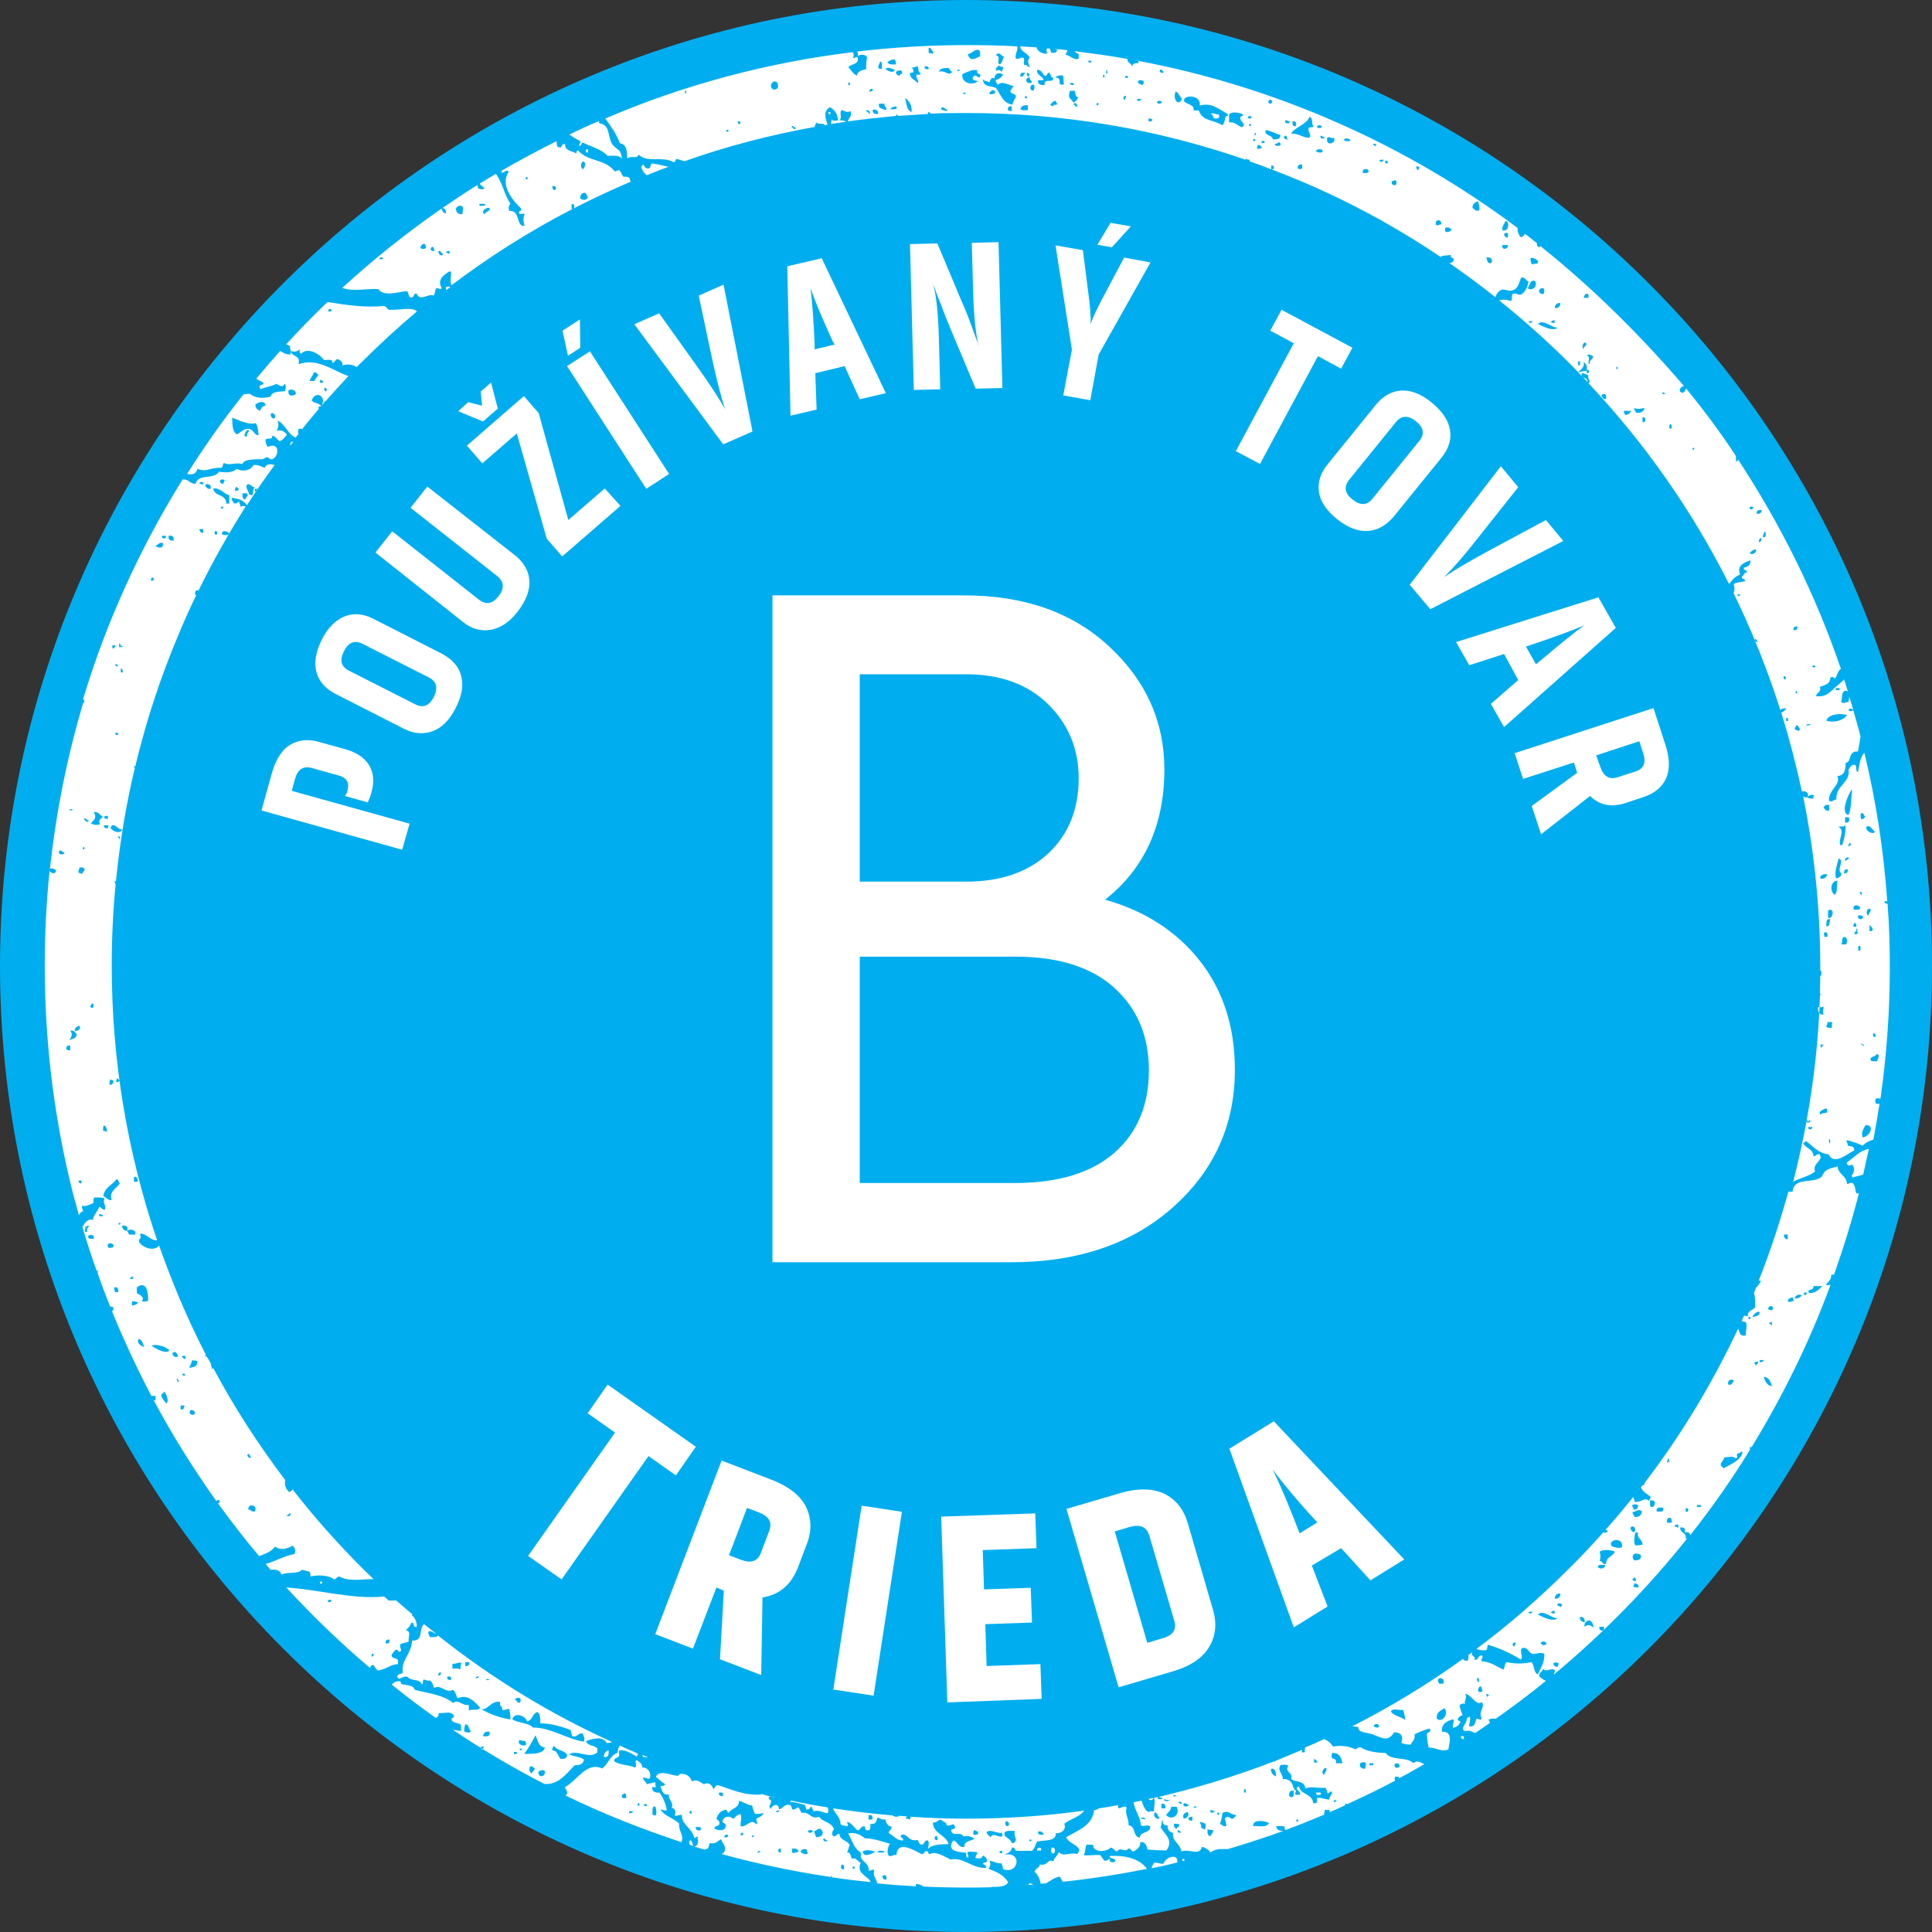 <?xml version="1.0" encoding="utf-8"?>
<!-- Generator: Adobe Illustrator 18.1.1, SVG Export Plug-In . SVG Version: 6.00 Build 0)  -->
<svg version="1.1" id="Layer_1" xmlns="http://www.w3.org/2000/svg" xmlns:xlink="http://www.w3.org/1999/xlink" x="0px" y="0px"
	 viewBox="0 0 600 600" enable-background="new 0 0 600 600" xml:space="preserve">
<rect x="0" y="0" width="600" height="600" fill="#333333" stroke="none"/>
<path fill="#00AEEF" d="M300,0C134.6,0,0,134.6,0,300c0,165.4,134.6,300,300,300c165.4,0,300-134.6,300-300C600,134.6,465.4,0,300,0
	z"/>
<g>
	<path fill="#FFFFFF" d="M245.4,559.6c1.2,0,3,0.5,4.6,0.9c-0.1,0.7,0.5,0.6,0.3,1.4c1,0.2,1.3-0.3,1.5-0.9c0.5,0.3,0.5,1,0.9,1.5
		c1.8-0.5,2.5,0.4,4.4,0.6c0.2-0.7,0.2-1.3-0.1-1.8c-3.8-0.6-7.6-1.3-11.3-2.1C245.5,559.3,245.4,559.4,245.4,559.6z"/>
	<path fill="#FFFFFF" d="M405.2,544.2c-0.3,0-0.6,0-0.9,0c0-0.3,0-0.6,0.1-0.8c-0.5,0.2-0.9,0.4-1.4,0.6c-2.3,1-4.7,1.9-7,2.9
		c0,0.1,0,0.2-0.1,0.2c-0.1,0-0.2-0.1-0.2-0.1c-12.2,4.7-24.7,8.5-37.4,11.4c0.7,1.1,0,2.4,0.1,4.1c-0.4,0.2-1.5-0.3-1.5,0.3
		c-1.5-0.5-1.8-2.2-2.4-3.6c-0.8,0.2-1.6,0.3-2.4,0.5c0.1,2.2,2.2,4.8,2.2,7.2c1.2,0.5,1.9-0.4,2.9,0.3c0.1,2.3-3.1,1.4-3.2,3.5
		c-2.3-0.2-1.2-3.7-3.5-3.8c0.1-2.2-1.3-3.6-0.6-5.5c-0.8-1.1-2.2,0.7-2.6,0c-0.1-0.2-0.1-0.5-0.1-0.8c-2,0.4-4,0.7-5.9,1
		c-0.4,0.3-0.9,0.5-1.5,0.6c-0.7,5-5.2,6.2-8.7,8.4c0.8,1.8,3.2,2.1,4.1,3.8c0,0.7-0.5,0.9-0.6,1.4c-2.5-0.7-4.2,1-5.8-0.6
		c-0.4,1.2-1.4,1.7-1.7,2.9c-1.7-1.1-1.8,1.6-4.1,0.9c-0.2,1.2-1.5,1.2-1.7,2.3c1,0.9,1.6,2.1,1.9,3.7c0.5,0,1.1-0.1,1.6-0.1
		c1.4-0.7,2.5-1.8,4.3-2.1c0.3,0.4,0.6,1,0.9,1.6c8.8-0.9,17.6-2.3,26.2-4c-2.3-3.3-7.1-4.3-11.6-4c0,1.2,2,0.3,1.7,1.7
		c-0.6,0.5-2,0.3-1.7-0.9c-0.5,0.3-0.7,0.8-1.7,0.6c-0.4-0.6-0.8-1.1-1.2-1.7c-2.3-0.1-3.7,0.3-5.2,0c0.6-0.7,0.5-2.3,0.9-3.2
		c0.7,0,1.4,0,2,0c0.2,2.6,4.2,2.3,5.5,0.9c1,0.1,1.1,1,2,1.2c1.1-1.6,2.5,0.5,3.5-0.9c1-0.2,0.7,1,1.7,0.9c0.9-0.7,2.1-1.2,2-2.9
		c1.8-0.2,1.9,1.2,2.3,2.3c2.3,0.2,3.3,0.2,5.8,0.3c2.3-3-0.2-4.9-1.7-7v-0.3h-0.3c0.8,0,0.4-2.7,0.9-2c-0.1,1,0.4,1.5,1.5,1.5
		c0,1.4,0.6,2.1,1.7,2.3c-0.4,2.6,2.2,3.3,2.6,5.8c2.5-1,5.6,1.6,6.4-1.5c1.1,0.4,2.1,0.9,2.6,1.8c2.1-1.5,3.7-0.9,5.6-1.1
		c5.8-1.7,11.5-3.6,17.1-5.6c-1.3,0.1-2.1-0.4-2.3-1.5c0.7,0,1.4,0,2,0l0.3,0.1l0.3-0.1c-0.2,0.8,0.4,0.9,0.1,1.3
		c4.2-1.5,8.3-3.2,12.4-4.9c-0.1,0-0.2-0.1-0.3-0.2c0.2-0.3,0.3-0.7,0.3-1.2c0.5,0,1,0,1.5,0c0,0.2,0,0.5,0,0.7
		c1.6-0.7,3.3-1.4,4.9-2.2c0-0.2,0-0.4,0-0.6c0.2,0.1,0.4,0.2,0.6,0.3c5-2.3,10-4.7,14.9-7.3c-0.2-0.2-0.2-0.6-0.1-1.2
		c0.4,0,0.8,0,1.2,0c0.1,0.2,0.1,0.4,0,0.5c2.7-1.4,5.3-2.9,7.9-4.4c-1.1-0.6-2.4-1.4-3.3-0.3c-2.2-2.2-6.8-0.6-8.7-3.2
		c-2.1,0-5.8-0.4-7.6-1.7c-1-0.2-1.2,0.3-1.7,0.6c-1.9-0.9-4.3-1.4-7-0.9c-0.6-0.9-1.6-1.9-2.8-2.3c-1.9,0.9-3.9,1.8-5.9,2.6
		C405.2,543.4,405.2,543.8,405.2,544.2z M355.5,565.1c-0.3-0.2-0.7-0.3-1.2-0.3C354.3,564.3,356,564.3,355.5,565.1z M364.2,557.8
		C364.9,556.9,366.1,558.2,364.2,557.8L364.2,557.8z M358.7,562.8c0.8,0.3,0.8,1.3,1.5,1.8C359.3,565.4,357.8,563.9,358.7,562.8z
		 M359.6,558.1c0.8-0.2,0.8,0.4,1.5,0.3C361.1,558.9,359.1,559,359.6,558.1z M361.9,561.6c-0.4,0-0.8,0-1.2,0c0-0.5,0-1,0-1.4
		C361.8,560,362,560.6,361.9,561.6z M361.6,558.7c0.3,0.2,0.8,0.4,1.5,0.3C363.1,559.5,361.2,559.6,361.6,558.7z M362.2,563.7
		c0.4-1,1.5-1.2,1.5-2.6c0.6,0,1.2,0,1.7,0C366.7,563.6,363.9,565.6,362.2,563.7z M365.4,568c-0.6-0.2-0.8-0.8-0.9-1.5
		c0.9-0.3,0.7,0,1.7,0C366.4,567.5,365.5,567.3,365.4,568z M366.6,569.2c-0.6,0.1-0.9-0.2-0.9-0.9
		C366,568.6,366.8,568.4,366.6,569.2z M366.9,560.2c-0.5,0.1-0.5-0.3-0.9-0.3C365.9,559.3,367.3,559.5,366.9,560.2z M369.2,560.5
		c-0.3,0.7-1.8,0.8-1.7-0.3C367.9,559.7,368.6,560.3,369.2,560.5z M367.7,564.8c-0.7-0.8,0.1-2.1,1.2-2
		C369.4,563.8,368.8,564.6,367.7,564.8z M370.3,565.4c-0.8,0.1-1.3-0.1-1.2-0.9c0.3-0.2,0.7-0.3,1.2-0.3
		C370.3,564.6,370.3,565,370.3,565.4z M370.6,561.3C371.3,560.4,372.5,561.7,370.6,561.3L370.6,561.3z M433.1,547.9
		c0.6-0.6,1.8-0.3,1.5,0.9C433.8,549.1,433,549.3,433.1,547.9z M425.3,547.6c0.4,0,0.8,0,1.2,0c0,0.2,0,0.4,0,0.6
		c-0.4,0-0.8,0-1.2,0C425.3,548,425.3,547.8,425.3,547.6z M422.4,547.6c0.3-0.2,0.8-0.4,1.5-0.3c0.6,0.5,0.1,1.4,0,2
		C422.9,549.3,422.1,548.9,422.4,547.6z M374.4,567.7l-0.2,0.2l0,0.3c-0.4-0.1-0.7-0.4-1.2-0.6c0.2-0.9-0.3-1.1-0.3-1.8
		c0.7,0.1,1.2,0.4,1.7,0.6C374.4,567,374.4,567.3,374.4,567.7z M375.9,570.3c-0.6-0.2-1-0.7-0.9-1.7v-0.3V568c0.3,0.3,1,0.3,1.7,0.3
		C376.9,569.4,376,569.5,375.9,570.3z M376.5,563.1c-0.2-0.1-0.3-0.3-0.6-0.3c0-0.2,0-0.4,0-0.6c0.8-0.2,0.8,0.4,1.5,0.3
		C377.3,562.9,376.5,562.6,376.5,563.1z M377.9,563.4c0.1-0.2,0.3-0.3,0.3-0.6c0.2,0.1,0.3,0.3,0.6,0.3c-0.1,0.2-0.3,0.3-0.3,0.6
		C378.3,563.6,378.2,563.4,377.9,563.4z M383.1,564.8c-1.1,0.2-1.1-0.6-2-0.6c-0.2,0.1-0.3,0.3-0.6,0.3c-0.2,1.1,0.5,1.4,0.3,2.6
		c-1.2,0.3-1.1-0.6-2-0.6c0.6-1.1,0.7-2.7,0.9-3.5c2-1,2.4,0.7,4.1,0.6C383.9,564.4,383.1,564.2,383.1,564.8z M386.6,555.5
		c0.4,0.1,0.2,0.7,0.3,1.2C385.9,556.9,386.4,555.7,386.6,555.5z M389.2,567.1c-0.3-2.3,4.1-1.6,4.9-0.9
		C393.1,567.7,391.6,567,389.2,567.1z M396.2,551.7c-0.8-0.4-1.5-1-1.5-2.3C395.6,548.8,396.5,550.2,396.2,551.7z M401.2,558.1
		c-1.4,0.1-0.9-2,0-2l0.3,0.1l0.3-0.1C401.7,556.9,402,558.1,401.2,558.1z M403.2,565.7c-0.2,0-0.4,0-0.6,0c0-0.2,0-0.4,0-0.6
		c0.2,0,0.4,0,0.6,0C403.2,565.3,403.2,565.5,403.2,565.7z M414.8,559.6c-0.2,0-0.4,0-0.6,0c-0.1-0.6,0.4-0.5,0.9-0.6
		C415.1,559.2,414.8,559.3,414.8,559.6z M413.7,544.4c2-0.1,2.8,1,3.2,3.2c-0.7,0-1.4,0-2,0C415.2,545.2,412.9,547.3,413.7,544.4z
		 M411.9,549.1c0.3,1.2-0.6,1.1-0.6,2C410.1,551.1,410.9,548.8,411.9,549.1z M408.1,546.2c0.4,0.3,0.9,0.4,0.9,1.2
		c-0.3,0-0.6,0-0.9,0C408.1,547,408.1,546.6,408.1,546.2z M411.6,555.2c0.2,0.6,0.7,0.8,0.6,1.7c0.9,0.1,0.8-1,1.5-0.3
		c-0.1,0.9-0.9,1.3-0.9,2.3c-1.3-0.1-2.1-0.6-3.5-0.6c-0.7,0.1,0,1.5-0.6,1.7c-0.3,0-0.6,0-0.9,0c-0.2-3.1-3.9-2.5-4.4-5.2
		c-1.9,0.7,0.8,1.4,0.3,2.6c-0.4,0-0.8,0-1.2,0c-0.8-0.4,0.5-1.2-0.3-1.5c-0.1,0-0.2,0-0.3,0l0.1-0.5l-0.4-0.3
		c-0.2-2-1.7-2.7-3.2-2.6c0-1.8-2-2.8-0.6-4.4c0.8,0,1.9-0.2,2.3,0.3c-1.3,2.1,1.5,1.8,0.9,4.1c1.2,1.1,4.1,0.3,4.4,2.9
		C407.3,554.7,409,555.4,411.6,555.2z"/>
	<path fill="#FFFFFF" d="M410.2,557.3c0.3-1-0.9-0.5-1.5-0.6C408.7,557.8,409.5,557.4,410.2,557.3z"/>
	<path fill="#FFFFFF" d="M454.6,539.2c-0.3,0-0.6,0-0.9,0c0,0.6,0.2,0.9,0.9,0.9C454.6,539.8,454.6,539.5,454.6,539.2z"/>
	<path fill="#FFFFFF" d="M202.9,50.8c-1.2-0.3-0.5,1.4-1.5,1.5c-1.2,0.2-1.1-0.8-1.7-1.2c-0.3,0.1-0.2,0.6-0.6,0.6
		c0.3,1.2,0.9,2.1,1.8,2.7c2.2-0.9,4.5-1.8,6.7-2.6C206.2,51.5,204.7,51.1,202.9,50.8z"/>
	<path fill="#FFFFFF" d="M114.9,518c0.2-0.5,0.4-1,1.1-0.9c0.5,0.6,0.7,1.4,1.5,1.7c2.7-0.5,3.7-1.9,6.1-2c0-0.4,0-0.8,0-1.2
		c-0.4-0.8-1.9-0.4-2-1.5c0.2-0.7,0.8-1.2,1.2-1.7c0.9-0.3,0.7,0.5,1.2,0.6c1.2-0.3,0-1.2,0.3-2.3c0.7-0.5,1.9-0.5,2.6-0.9
		c-0.1-1.6,0.9-3.2-0.9-3.5c0.7-0.6,1.4-1.3,1.7-2.3c1.3-0.3,0.3,1.6,1.7,1.2c0.2-0.7-0.4-3-1.5-3.5c0-0.1,0.1-0.2,0.2-0.3
		c-1.7-1.5-3.4-2.9-5.1-4.4c-0.8,0.1-1.6,0.1-2.4,0c-0.5-0.4-0.8-1-1.5-1.2c-9.2,1-19.9-2.1-30.2-2.8
		C97.1,501.9,105.7,510.2,114.9,518z M121,509.2c0.1,0.9-0.3,1.3-1.2,1.2C119.7,509.5,120,509.1,121,509.2z M116,513.6
		c0,0.2,0,0.4,0,0.6c-0.2,0-0.3,0.1-0.3,0.3C115.2,514.6,115.3,513.2,116,513.6z M102.9,497c-0.1,0.7-0.8,0.7-1.2,0.3
		C102.1,496.8,102.5,496.6,102.9,497z"/>
	<path fill="#FFFFFF" d="M199.7,545.6c0.4,0.1,1,0.2,1.5,0.1c-0.6-0.2-1.2-0.5-1.8-0.7C199.6,545.2,199.6,545.4,199.7,545.6z"/>
	<path fill="#FFFFFF" d="M168.9,554c4.5,0.5,7.1-3.3,9.6-5.8c1.7,0.1,2.6-0.5,2.9-1.7c-1.1-1-3.3-0.9-4.6-1.7
		c2.4-1.6,6.3,1.7,8.7-0.6c0-0.4,0-0.8,0-1.2c-0.9-1.1-3.1-0.7-3.5-2.3c2-0.7,5.1-1.7,6.4,0.6c0.6,0,1.2-0.1,1.7-0.3
		c-19.4-8.8-37.5-19.9-54.1-33.1c-0.3,0.7-1.5,0.5-2.5,0.5c-0.2-0.6-0.8-1.3-0.3-1.8c1.1-0.1,1.4,0.6,2.3,0.8c-1.3-1-2.5-2-3.8-3
		c-1.8,1.4,0,5.3-3.7,5.1c-0.3,4.4-3.5,6-2.9,9.9c-0.4,0.7-1.8,0.3-1.7,1.4c0.6,1.4,1.6-0.6,3.2,0c1.3,1.5,3.5,0.3,4.4,2.3
		c0.6-0.1,0.1-1.3,0.6-1.5c0.7,0.1,1.1,0.5,2,0.3c0.6,0.5,0.9,1.4,1.2,2.3c2.3-1.2,3.5,1.8,5.8,0.6c0.9,0.4,1,1.7,1.5,2.6
		c3.2-1.4,5.3,1.1,7,2.9c-0.4,1.1-2.5,0.4-3.5,0.9c0-0.6,0-1.2,0-1.7c-2.3,0.3-3.2-2-4.9-0.6c-2.8-2.5-7.6-3-11.9-4.1
		c-0.4-1.7-3.2-1.4-4.1-1.8c-0.3-0.1-0.1-0.9-0.6-0.9c-1.1,0-1.9,0.4-2.4,1.1c4.4,3.6,9,7,13.6,10.3c0,0,0.1,0,0.1,0
		c0.6-0.2,0.8-0.8,0.9-1.5c2.2,0.1,3.4-0.6,4.6,0.6c0.4,1.2-1,0.6-0.6,1.7c0.6,0.9,2.2,0.7,2.9,1.4c0,0.6,0,1.2,0,1.8
		c-0.8,0.2-1.9-0.4-2.4-0.2c9,6.1,18.5,11.7,28.2,16.7C168.8,554.2,168.9,554.1,168.9,554z M136.7,520.3c-0.2,0-0.4,0-0.6,0
		c-0.1-0.5,0.3-0.5,0.3-0.9c0.2,0,0.4,0,0.6,0C137,519.9,136.7,519.9,136.7,520.3z M140.1,521.7c-0.8,0.1-1.3-0.1-1.2-0.9
		C139.4,520.4,140.4,520.7,140.1,521.7z M142.8,518.5c-0.4-0.5-1.5-0.3-2.3-0.3c0-0.5,0-1,0-1.5c1.2,0.1,1.6-0.5,2.9-0.3
		C142.9,516.9,143.2,518.2,142.8,518.5z M144.5,517.4c0-0.4,0-0.8,0-1.2c0.4,0,0.8,0,1.2,0C145.8,517.1,145.4,517.5,144.5,517.4z
		 M147.7,521.2c0.1-0.4,0.4-0.6,0.9-0.6C148.7,521.2,148.2,521.1,147.7,521.2z M144.2,537.8c-0.1-1,0.1-1.6,0.3-2.3
		c1.3,0,0.9,1.6,1.7,2C146.1,538.5,144.8,537.9,144.2,537.8z M174.1,546.2c-0.9-0.8-0.9-2.6-2.6-2.6c0-0.7,0.2-1.2,0.6-1.4
		c0.8,1.5,3.3,1.3,4.1,2.9C176,545.9,175.4,546.4,174.1,546.2z M161.4,527.3c0.4,0.4,0.4,1.1,0,1.5c-0.9,0.1-0.8-0.8-1.5-0.9
		C160.1,527.4,160.6,527.2,161.4,527.3z M150.9,521.7C151.5,520.9,152.8,522.1,150.9,521.7L150.9,521.7z M150,543.3
		c-0.6,0.1-0.6-0.4-0.6-0.9c0.3,0,0.6,0,0.9,0C150.2,542.6,150,542.9,150,543.3z M150,539.2c0.2-1,0.7-1.6,2-1.4
		C152.4,539.3,151.3,539.3,150,539.2z M158.5,534c-3.5-0.6-6.5-1.7-9-3.2c2.1,0.3,2.8-2.6,5.8-2.3c-0.1,0.7,0,1.1,0.3,1.5
		c0.1,0,0.2,0,0.3,0l-0.1,0.1l0.1,0.1c0,0.1,0,0.2,0,0.3c0.1,1.4,1.4-0.1,2.3,0.3C158.3,531.8,158.6,532.7,158.5,534z M163.7,534.6
		c1.7-0.3,1.6-2.5,3.2-2.9c0.9,0.5,0.9,2.1,0.9,3.5c3.3,0,6.2,0.9,9.3,2c0.3,0.5,0.4,1.4,0.6,2c1.7,0.4,1.7-1,3.2-0.9
		c0.3,0.7,1,1.9,0.3,2.6c-5.5-1-10.2-4.4-15.7-4.4c-1.4-1.6-4.7-1.3-6.4-2.6C159.8,531.7,163.1,532.7,163.7,534.6z M160.5,544.7
		c-0.3,0-0.6,0-0.9,0c0-0.2,0-0.4,0-0.6c0.3,0,0.6,0,0.9,0C160.5,544.3,160.5,544.5,160.5,544.7z M161.6,543.6
		C160.6,542.8,163.1,542.9,161.6,543.6L161.6,543.6z M161.1,541.2l0.1-0.3l-0.1-0.3c0.5-0.5,1,0.3,2,0c0,0.5,0.4,0.6,0.3,1.2
		C162.8,542.4,161.3,541.9,161.1,541.2z M166.3,538.9c0.7,1.5,0.9,3.6,2.9,3.8c-0.3,2.3-4.9,1.9-6.4,2
		C164.1,543,165.2,541,166.3,538.9z M165.1,550.8l-0.1-0.1l-0.1-0.1c-0.6-0.6-0.6-1.3-0.3-2c0.9-0.3,0.9,0.4,1.5,0.6
		C166,550,165.3,550.1,165.1,550.8z M167.2,550.3c0.4-0.4,1.4-0.9,2-0.3C169.5,552,167.1,552.2,167.2,550.3z"/>
	<path fill="#FFFFFF" d="M99.4,491.2c0,0.2,0,0.4,0,0.6c0.2,0,0.4,0,0.6,0c0-0.2,0-0.4,0-0.6C99.8,491.2,99.6,491.2,99.4,491.2z"/>
	<path fill="#FFFFFF" d="M187.5,545.6c1.5,0.4,1.6-0.8,1.5-2C188,543.8,187.6,544.6,187.5,545.6z"/>
	<path fill="#FFFFFF" d="M257.3,34.8c0,0.2,0,0.4,0,0.6c0.2,0,0.4,0,0.6,0c0-0.2,0-0.4,0-0.6C257.7,34.8,257.5,34.8,257.3,34.8z"/>
	<path fill="#FFFFFF" d="M319.4,585.4c0.5,0,1-0.1,1.5-0.1c-0.3-0.2-0.6-0.4-1.1-0.4C319.5,584.9,319.5,585.2,319.4,585.4z"/>
	<path fill="#FFFFFF" d="M357,559c0.7,0.1,1.1-0.1,1.1-0.6c-0.5,0.1-1,0.2-1.5,0.3C356.8,558.8,356.9,558.9,357,559z"/>
	<path fill="#FFFFFF" d="M120.7,96.2c-0.5-0.4-0.8-1-1.5-1.2c-5.4,0.6-11.4-0.2-17.5-1.2c-4.4,4.2-8.7,8.6-12.8,13.1
		c0.4,0.2,0.8,0.4,1.2,0.6c-0.2,1.1,0.7,1.8,0,2.6c-1.4,0-2.2-0.6-3.1-1.1c-2.5,2.8-5,5.7-7.4,8.6c0.7,0.4,1.3,0.9,2.2,1.2
		c0.2,1-1.1,0.5-1.2,1.2c-0.1,0.5,0.3,0.5,0.3,0.9c1.9-0.9,3.4-0.8,4.9-1.7c1,0.4,1.9,1.4,2.6,0c0.6,0.3,0.3,2,0,2.3
		c-1.9,0.2-3.9,0-4.4,1.7c-2.6,0.6-4.6,0.5-6.4-0.9c-0.6,0-1.3,0.1-2,0.2c-6.3,7.9-12.1,16.1-17.5,24.7c1.4,0.3,2.8,0.2,3.2-1.6
		c2.9,1.2,3.9-0.5,7.3-0.3c0.7,0,0.5-1.1,0.9-1.5c2.3,0.9,3.2-0.3,5.8,0.3c0.5-1.6,3.7-1.4,6.1-1.5c0.5,0,1.1-0.6,1.5-0.6
		c0.5,0,1.1,0.9,1.7,0.6c2.2-1,2.3-5.5-1.5-3.8c-0.3-0.6-0.7-1.2-0.6-2.3c0.5-0.6,2.3,0.2,2-1.2c1.2,0.2,1.5,1.2,2.3,1.7
		c1.2-0.3,1.6-1.3,2.3-2c-0.7-1-1.8-1.6-3.2-1.2c0.5-0.8,0.8-2.2,0.3-3.2c2.5,1.2,3.1,4.2,5.6,5.3c0.3-0.4,0.7-0.8,1-1.3
		c-0.1,0-0.1,0-0.2,0c0-0.4,0-0.8,0-1.2c0.4-0.4,0.8-0.3,1.2-0.1c1.7-2.1,3.4-4.2,5.2-6.3c0-0.2-0.1-0.4-0.1-0.6
		c0.2-0.1,0.5-0.2,0.8-0.2c0.3-0.4,0.7-0.8,1-1.2c0-0.1,0-0.2-0.1-0.3c0.1,0,0.3,0,0.4,0c2.4-2.7,4.8-5.3,7.2-7.9
		c-5.3-1.9-9.5-5.7-15.5-3.7c0.8-3-2.2-2.1-2.3-4.1c1.4,0.5,2,0,2.9-0.6c-0.4,0.4-0.4,1.4,0.3,1.4c2-2.2,6,0.4,7,2
		c1,0.1,2.8-0.5,2.6,0.9c0.8-0.1,0.8-0.9,1.5-1.2c1,0.3,1.7,0.8,1.7,2c1.8-0.6,3.2-0.2,4.4,0.5c0.6-0.6,1.1-1.2,1.7-1.7
		c5.5-5.5,11.2-10.7,17-15.6C127.8,95.2,124.2,96.4,120.7,96.2z M76.8,135.5c-0.3,0-0.6,0-0.9,0c0.1-0.9,0.4-1.8,1.2-2
		C77.8,134.2,76.4,134.2,76.8,135.5z M77.4,133.2c-1.6-0.2-2.4,0.9-3.8,1.7c-1.5-0.8-1.4-3-1.5-5.2c1.6,0.6,5.1,2.4,7.3,1.7
		c0.7,0.8,0.9,3.3,0.9,3.8C78.9,135.1,78.7,133.4,77.4,133.2z M80.8,127.6c-0.8-0.3-1.5-0.8-1.5-2c1-0.7,2.8-1.4,3.2,0.3
		C81.6,126.1,81,126.7,80.8,127.6z M85.2,130c-1,0-1.4-1.2-0.9-1.7C85.3,128.2,85.8,129.3,85.2,130z M100.9,120.4
		c0.7,0.1,0.7,0.8,0.3,1.2C100.7,121.3,100.5,120.8,100.9,120.4z M99.7,126.2c-0.4-1.1-2.2-0.9-2.9-1.8
		C98,120.9,101.8,123.3,99.7,126.2z M99.4,118c0.6,0,0.9,0.2,0.9,0.9c-0.3,0-0.6,0-0.9,0C99.4,118.6,99.4,118.3,99.4,118z
		 M97.4,115.7c0.9-0.3,0.9,0.5,1.5,0.6c-0.3,0.8-1,1.1-1.2,2c-0.5,0-1,0-1.5,0C96.4,117.2,97.2,116.8,97.4,115.7z M91.9,122.4
		c-1,0.7-2.6,0.8-2.3-1.2C90.6,120.7,91.9,121.1,91.9,122.4z M101.8,96.5c0.3-0.5,0.8-0.7,1.2-0.3C102.9,96.9,102.2,96.9,101.8,96.5
		z"/>
	<path fill="#FFFFFF" d="M361.3,578.8c-1.2,0.1-1.6-0.5-2.9-0.3c-0.3,0.5-0.6,1-0.8,1.7c2.7-0.5,5.4-1.1,8-1.8
		C366.1,575.7,362.3,576.3,361.3,578.8z"/>
	<path fill="#FFFFFF" d="M138.4,89.2c0.1,0.3,0.2,0.6,0.2,0.9c0.4-0.3,0.9-0.7,1.3-1C139.5,89,139.1,88.9,138.4,89.2z"/>
	<path fill="#FFFFFF" d="M326.7,573.8c-0.4,0.4-0.5,2,0.6,1.8C327.8,575.1,327.8,573.6,326.7,573.8z"/>
	<path fill="#FFFFFF" d="M336.7,562.3c-12.1,1.7-24.3,2.5-36.7,2.5c-5.8,0-11.5-0.2-17.2-0.6c0,0.3-0.1,0.7-0.3,0.9
		c-0.3-0.2-0.7-0.3-1.2-0.3c0-0.3,0.2-0.5,0.4-0.7c-0.9-0.1-1.8-0.1-2.7-0.2c0,0.1,0,0.2,0,0.3c-0.7,0-1.4,0-1.7-0.3
		c0,0,0-0.1,0-0.1c-6.3-0.5-12.5-1.3-18.6-2.2c0.4,1.4,2.3,2.7,2.3,4.7c0.2,0.8,1.4,0.5,2,0.9c0.9-0.4-0.4-1.1,0.3-1.4
		c1.3,0.6,2,1.7,2.9,2.6c1.2,0.1,0.9-1.4,2.3-1.2c0.4,0.2,0,1.1,0.6,1.2c1.4,0.3,1.2-0.9,1.2-2l0.3,0.1l0.3-0.1
		c1.4,0.1,1.2-1.3,1.7-2c0.6,0.3,1.2,0.8,2.3,0.6c0.3,1.2,0.8,2.1,2,2.3c0.1,1-0.9,1.1-0.9,2c1.5,0.7,2.2,2.2,4.4,2.3
		c0.4-1.1-1-0.6-0.6-1.7c2-0.9,2.3,2.3,5.2,1.5c0.3,0.4,0.4,1.2,0.9,1.4c1.5,0.4,0.8-1.5,2.3-1.2c0.5,0.9,0.1,1.6,0,2.6
		c1.2-1.4,3.8-1.4,6.4-1.5c-0.9-3-4.7-3.1-4.9-6.7c1.3,0.1,1.5-0.8,2.6-0.9c0.4,0.8,1.7,0.6,1.7,1.8c1.1,0.2,1.4-0.4,2.3-0.3
		c0,0.3,0.1,0.5,0.3,0.6c0.3,1.1-1,0.6-1.2,1.2c0.2,2.3,3.2,0.1,3.8,2c1.3-0.6,2.5,0.1,3.5,0.6c-1.1,0.8-3.3,0.6-3.2,2.6
		c-2.1,0.3-1.9-1.8-3.5-2c-2.3,3.7,2.3,3.5,4.1,3.8l-0.1,0.3l0.1,0.3c-0.1,0.6,0.1,0.9,0.6,0.9c0-0.3,0-0.6,0-0.9
		c-0.1,0-0.2,0-0.3,0l0.1-0.3l-0.1-0.3c0.4-0.7,2-0.1,2.9-0.3v0.3h0.3c-0.2,0.6-0.7,0.8-0.6,1.7c0.8,0,2,0.3,2-0.6h0.3v-0.3
		c0.5,0.4,1.1,0.6,1.2,1.5c0.1,0.8-0.6,0.7-1.2,0.9c0,0.8,1.2,0.3,0.9,1.5c-4.3,0.2-7.1-3.5-11-2.6c-1.7-0.8-4.6-2.8-6.4-1.7
		c-0.7,0.1-0.3-0.8-0.9-0.9c-1-0.2-0.7,1-1.7,0.9c-2.2-1.1-7.5-4.5-7.8,0.3c-1.1-0.2-1.2,0.5-2.3,0.3c-0.8-0.9-0.4-2.9,0.3-3.8
		c-2.5-0.7-4.8-1.6-7.8-1.7c-1.3-1.1-3.1-2-5.2-1.5c1.2,2,1.8,4.7,3.8,5.8v0.3h0.3c-1,2.5,2.6,2.8,2.3,5.5c0.7,0,0.9-0.5,1.7-0.3
		c-0.5,2.1,0.7,2.6,0.9,4.2c4,0.4,8,0.7,12.1,0.9c-0.1-0.2-0.1-0.4-0.1-0.7c1,0,1.8,0.3,2.4,0.8c4.4,0.2,8.9,0.3,13.3,0.3
		c2.6,0,5.2,0,7.8-0.1c0,0,0-0.1,0-0.1c2.3,0,4.5,0,5.2-1.5c-1.7-2.5-3.7-3.2-6.1-4.1c0.5-0.7,0.8-1.6,0.3-2.6
		c1.7,0.4,2,0.9,3.8,0.9c0,0.7,0.5,0.9,0.3,1.7c4.9,2.1,6.3-5.5,0.6-4.4c1-0.6,2.2-0.9,2.3-2.3l0.3,0.1l0.3,0.1
		c0.3,0.2,0.4,0.5,0.6,0.9c1.6,0,3.3,0,4.9,0c1-0.6,1.1-2,1.7-2.9c2.6-0.5,5.9,0,5.8-2.6c1.9,0.2,3.4-1.4,2.6-2.9
		C332.5,564.8,335.3,564.3,336.7,562.3z M270.9,565.1l-0.3-0.1l-0.3,0.1c-1,0.3-0.4-0.9-0.6-1.4
		C270.9,563.5,271.1,564.1,270.9,565.1z M290.7,570.1c0.5,0.3,0.7,1,0.3,1.4C289.9,571.4,290.2,570.5,290.7,570.1z M303.8,569.5
		c-0.3,0.2-0.8,0.4-1.5,0.3c-0.1-0.7,0-1.1,0.3-1.5C303.1,568.7,303.9,568.6,303.8,569.5z M268,575.3l-0.1-0.1l-0.1-0.1
		c1.2-0.9,2.7-0.4,4.1,0C270.9,575.5,268.6,577,268,575.3z M272.4,575.3c0.3-0.7,1.5-0.6,2.3-0.3
		C274.5,575.7,273.1,575.1,272.4,575.3z M275.3,583.7c-0.9,0.1-1.3-0.3-1.2-1.2C275.1,582.1,275.4,582.5,275.3,583.7z M307.6,570.6
		c-0.4-0.6-1.1-0.8-1.2-1.7c1.6-0.9,3,0.6,4.9,0.3l-0.1,0.3l0.1,0.3c0,0.3-0.1,0.5-0.3,0.6C309.5,570.4,308.3,569.1,307.6,570.6z
		 M311.3,575.3c-0.1,0.4-0.8,0.2-0.9,0C310.2,574.7,311.5,574.6,311.3,575.3z M312.2,565.7c1.2-0.3,1.4,0.9,0.9,1.4
		C312.2,567.3,312.2,566.5,312.2,565.7z M314.8,572.4l-0.3-0.1l-0.3,0.1c-0.3-1.4-1.8-1.5-2.3-2.6l0.1-0.3l-0.1-0.3
		c0.5-0.8,1.9-0.6,3.2-0.6C314.8,570.7,316.3,571.3,314.8,572.4z M320.4,571.5C319.5,572.6,319.4,570.6,320.4,571.5L320.4,571.5z
		 M322.4,568.9c0.4-0.4,1.7,0,1.7,0.9C323.2,569.8,322.2,569.9,322.4,568.9z"/>
	<path fill="#FFFFFF" d="M193.6,54.9c-0.5-0.6-0.7-1.5-1.2-2c-0.8-0.2-0.8,0.4-1.5,0.3c-3.2-4-8-2.8-11.3-6.4
		c-0.6-0.1-0.6,0.4-0.6,0.9c-1.2-0.9-3.6-0.7-3.5-2.9c-1.2-0.5-1.1,1.7-1.7,0.9c-1,0.2-0.9-0.9-0.9-1.7c-0.1,0-0.1,0-0.2-0.1
		c-5.7,2.9-11.4,5.9-16.9,9.1c0,0.1,0,0.3-0.1,0.6c1.1,0.2,1.4-1.2,2.3-0.3c-2.8,4.1,1.2,9,3.8,11.4c0.4,1.1-0.8,0.6-0.6,1.4
		c0,0.7,1.2,0.1,1.7,0.3c-0.5,1.8-0.4,1.9,0,3.8l-0.3-0.1l-0.3,0.1c-2-0.9-0.9-4.9-4.1-4.7c-0.4-0.9-0.2-1.6,0.3-2.3
		c-1.9-2.7-2.5-6.6-4.5-9.2c-1.7,1-3.4,2-5,3c0.2,0.6,1,0.8,1.4,1.5c-0.5,0.6-1.4,0.1-2,0c0.1-0.4,0-0.7-0.2-1
		c-3.7,2.3-7.3,4.7-10.8,7.1c0.8,0.1,1.2,0.7,1.1,1.7c-0.9-0.1-1.1-0.8-1.4-1.5c-10.8,7.5-21.1,15.7-30.8,24.6
		c3.4,1.3,7.7,0.1,11.2,0.4c1.6,2.4,6.1,0.9,8.7,0.6c0.9,0.2,0.4,1.9,1.5,2c1,0.1,0.6-1.4,1.7-1.2c1,2.6,3.7-0.2,5.2,0.6
		c0.6-0.4,0.4-1.7,0.9-2.3c0.9-0.1,1.1,0.6,1.7,0c-1.6-2.7,0.7-4.1,2.3-5.2l0.3,0.1l0.3-0.1c0,1.9-0.4,3,0.1,4.3
		c11.9-9,24.4-16.9,37.6-23.7c-0.5,0-0.2-1-0.3-1.5c0.9-0.2,1,0.7,0.7,1.3c5.8-3,11.7-5.7,17.7-8.3c-0.2-0.3-0.3-0.7-0.4-1.1
		C195.3,55,194.6,54.8,193.6,54.9z M117.8,80.5c0.1-0.7,0.8-0.7,1.2-0.3C118.8,80.6,118.2,80.5,117.8,80.5z M130.5,77
		c0.3-0.5,0.3-1.4,1.5-1.2c0,0.5,0.4,0.6,0.3,1.2C131.9,77.4,130.9,77.4,130.5,77z M134.6,76.7c0,0.5,0.4,0.6,0.3,1.2
		C133.6,78.3,133.3,76.6,134.6,76.7z M136.4,77.9c0.6,0.1,0.6,0.8,1.2,0.9C137.2,80.2,135.6,78.4,136.4,77.9z M139.6,78.8
		c-0.5,0-0.6-0.4-1.2-0.3c0.2-0.4,0.6-0.5,1.2-0.6C139.6,78.2,139.6,78.5,139.6,78.8z M143.6,66.5c-1.3,0.1-2-0.5-2-1.8
		c0.5-0.7,1.1-1.1,2-0.6C144.1,65.2,143.6,65.3,143.6,66.5z M148.9,63.3c0.6,0.2,2-0.5,1.7,0.6C150,63.7,148.6,64.4,148.9,63.3z
		 M150.6,66.5c-1.7-0.7,0.7-2.5,1.5-1.8C152.1,65.9,150.7,65.6,150.6,66.5z M163.7,55.8c-0.2-0.1-0.3-0.3-0.6-0.3
		c0.1-0.2,0.3-0.3,0.3-0.6c0.2,0.1,0.3,0.3,0.6,0.3C163.9,55.4,163.7,55.5,163.7,55.8z M172.4,59c-0.8,0.1-0.8-0.6-0.9-1.2
		C172.6,57.6,173,58.4,172.4,59z M181.4,50.2c0.6,0.6,0.2,1.9-0.3,2.3C180.2,52.5,180.2,49.9,181.4,50.2z M180.2,61.6
		c0-1.2,0.5-1.8,1.7-1.7c0.1,0.6,0.6,0.7,0.6,1.5C182.1,62.2,181.1,62.3,180.2,61.6z"/>
	<path fill="#FFFFFF" d="M182.6,47.3c0-0.3,0-0.6,0-0.9C181.7,46,181.7,47.8,182.6,47.3z"/>
	<path fill="#FFFFFF" d="M367.2,577.3c0,0.2,0,0.4,0,0.6c0.2,0,0.4,0,0.6,0c0-0.2,0-0.4,0-0.6C367.5,577.3,367.3,577.3,367.2,577.3z
		"/>
	<path fill="#FFFFFF" d="M322.1,574.7c0.4,0,0.8,0,1.2,0C323.7,573.4,321.8,573.7,322.1,574.7z"/>
	<path fill="#FFFFFF" d="M180.2,43.8c0.2,0.8-0.4,0.8-0.3,1.4c0.9,0.3,0.4-1,1.2-0.9c2.5,1.3,5.7,2,7.6,4.1c1.8,0,3.7-0.3,4.4,0.9
		c0-0.8-0.2-1.6-0.6-2.3c-0.4-0.6-2-1.4-2.6-2.6c-1.3-2.7-0.4-5.6-3.8-6.1c0-0.2-0.1-0.4-0.1-0.7c-3.1,1.3-6.2,2.7-9.2,4.2
		C178,42.6,179.1,43.3,180.2,43.8z"/>
	<path fill="#FFFFFF" d="M254.4,564.2c-2.8,1-2.6-1.6-5.5-1.2c-0.3-0.6-0.6-1.2-0.9-1.7c-0.9,0-0.8,0.9-2,0.6
		c-0.1-0.7-0.3-1.3-0.9-1.4c-1.7-0.2-1.9,1.2-3.2,1.4c0.1-0.9-0.4-1.2-0.9-1.4c-0.7,0.2-1.4,0.4-1.5,1.2c-1.6-0.5,1.1-2.3-0.6-2.9
		l-0.1-0.3l-0.1-0.3c0.6-0.7,1.1,0.1,2,0c-1.5-0.3-3-0.7-4.4-1.1c0,0.1,0,0.1,0.1,0.2c-5.3,0.4-9.5-1.7-13.4-2.9
		c-0.9-0.1-0.8,0.9-1.5,1.2c-0.3-1.2-1.4-2.3-2.9-1.5c-1.2-0.6-2-1.7-3.8-0.9c-0.3-1.4-1.7-2.5-3.5-2.3c-0.5,0.1-0.5,0.6-0.9,0.6
		c-2.1-0.2-5.8-2-6.7,0.3c1,0.8,1.8,1.7,2.9,2.3c-0.2,0.4-0.7,0.6-1.5,0.6c0.5,1.2,0.6,2.9,2.6,2.6c-0.1,1.8,1.6,2.5,0.9,4.1
		c1,0.2,1.5,1.2,0.9,2.3c0.6,0.6,1.2-0.3,2.3,0c-0.3,2.8,3.2,4.1,3.8,7c0.5,0.3,1-0.9,1.2,0l-0.3,0.3l0.3,0.3
		c0.1,1.2-0.3,1.9-1.1,2.2c1.1,0.3,2.2,0.7,3.4,1c-0.1-0.1-0.2-0.2-0.2-0.3c1.3,0.3,1.2-1,1.5-1.8c2,0.4,2.4-0.7,3.5-1.2
		c0.6,1.4,1.6,2.2,1.2,3.5c-0.2,0.5-0.5,0.9-1,1.1c11,3,22.3,5.4,33.8,7.1c0.2-0.2,0.4-0.3,0.6-0.3c-0.1,0.1-0.2,0.2-0.2,0.4
		c4,0.6,8,1.1,12.1,1.5c-0.8-2-4.6-2.5-3.1-6c-0.8-0.3-1.7-1.9-2.6-1.2c-0.7-0.6-0.3-2.2-1.7-2c0.5-0.6,0.5-1.6,0.9-2.3
		c-0.7-1.5-3.1-1.4-3.2-3.5c-1,0-1.3,1.3-2,0.6c-0.6-0.6-0.1-1.6,0.3-2C258.3,565.8,255.4,565.9,254.4,564.2z M214.6,563.4
		C213.2,562.5,215.4,561.7,214.6,563.4L214.6,563.4z M216,567.4c0.5,0,1,0,1.5,0c0,0.3,0.1,0.5,0.3,0.6
		C217.4,568.9,216,568.5,216,567.4z M223.3,556.7c0.4,0,0.8,0,1.2,0c0,0.4,0,0.8,0,1.2C223.8,557.7,223.1,557.7,223.3,556.7z
		 M225,570.6c-0.1-0.9,0.7-1,1.2-0.6C226.1,570.6,225.7,570.7,225,570.6z M230.5,570.1c-0.6-0.2-0.6-0.5-0.3-0.9c0.2,0,0.4,0,0.6,0
		C230.9,569.7,230.6,569.7,230.5,570.1z M233.4,570.3C234.3,569.3,234.4,571.2,233.4,570.3L233.4,570.3z M236.1,575
		c0,0.1-0.6,0.5-0.9,0.3C235,575.1,236.3,574.5,236.1,575z M234.9,564.8c-0.1,0.9,0.6,1.1,0,1.8c-1.7-2.1-2.7,0.8-4.9,0.6
		c-0.1-1.7,0.5-2.4,0-3.8c-1.1,0.1-1.6,0.9-2.3,1.5c-0.8-1-2.6-1-3.2,0.3c-0.3,1.1,0.6,0.9,0.9,1.5c0.1,2.1-2.2,1.9-3.5,1.2
		c-0.1-1.1,1.4-0.5,1.5-1.5c0.2-1.1-0.7-1-0.9-1.7c0.5-1.3,1.2-2.3,2.6-2.6c0.9-0.3,0.6,0.8,1.2,0.9c0.8-1.5,3.3-1.4,3.2-3.8
		c1.5,0.5,2.9,1.5,4.1,1.5c0.2,0.9,0.4,1.9,0.9,2.6c1.1,0.1,1.9,0,2.6-0.3C236.9,564.1,235.7,564.3,234.9,564.8z M241.9,562.2
		c0.1,0.6-0.4,0.6-0.9,0.6C241.1,562.4,241.4,562.2,241.9,562.2z M242.5,575.3c-1.1,0.2-1.1-1.4,0-1.2
		C242.5,574.5,242.5,574.9,242.5,575.3z M247.7,575v0.3c-1-0.2-1.2,0.5-1.7,0c0-0.4,0-0.8,0-1.2c1.1-0.1,1.8,0.1,2,0.9H247.7z
		 M248.8,575.3V575h-0.3c0.6-0.6,1.2-1,2-0.6c0,0.5,0.4,0.6,0.3,1.2C250.4,576.1,249.3,575.7,248.8,575.3z M250.9,568.9
		c0-0.7,1.1-0.7,1.5-0.3C252.3,569.3,251.3,569.3,250.9,568.9z M253.5,570.6c-0.2-0.6-0.6-1.1-0.6-2c0.9,0,0.8-0.9,2-0.6
		c0.1,0.4,0.5,0.5,0.6,0.9C255.6,570.2,254.6,570.5,253.5,570.6z M255.8,570.9c0.6,0,0.4,0.8,1.2,0.6
		C256.9,572.2,255.3,571.9,255.8,570.9z M264.8,579.7c0.2,0,0.4,0,0.6,0c0,0.2,0,0.4,0,0.6c-0.2,0-0.4,0-0.6,0
		C264.8,580,264.8,579.9,264.8,579.7z M261.3,579.1c1-0.2,1,1,0.6,1.5C260.9,580.4,261.2,579.8,261.3,579.1z"/>
	<path fill="#FFFFFF" d="M375.9,35.4c0.9-0.1,0.7,1,1.2,1.4c0.7,0.1,1.1,0,1.5-0.3c0-0.3,0-0.6,0-0.9
		C377.8,35.6,376.3,34.8,375.9,35.4z"/>
	<path fill="#FFFFFF" d="M26.2,218.2c-0.1,0-0.2-0.1-0.3-0.1c-5,16.7-8.5,34.1-10.4,51.9c0-0.1,0.1-0.2,0.2-0.3
		c0.7,0,1.4,0.2,1.7,0.6c0,1.4-1.8,0.9-2,0.1c-1,9.7-1.5,19.6-1.5,29.6c0,25.3,3.3,49.8,9.4,73.1c0.1,0.1,0.2,0.3,0.2,0.5l0,0
		c0.3,1.3,0.7,2.5,1,3.8c0.3-0.5,0.6-1.1,1.3-1.2c0-0.7-0.5-0.9-0.3-1.7c1.7,0.2,2.4-0.5,3.5-0.9c0-0.7,0-1.4,0.3-1.7
		c1.2,0,2.4-0.1,3.2,0.3c-0.8,1.3,0.7,2.3,0,3.5c-0.9,0-1-0.8-1.7-0.9c-0.5,1.5-1.7,2.4-2,4.1c-1.5-0.6-2.4,0.8-3.2,2.1
		c1.3,4.6,2.8,9.1,4.4,13.6c0.1,0,0.2,0,0.3,0c0.1,0.3,0.1,0.5,0,0.7c1.2,3.5,2.5,7,3.9,10.4c0.3,0.1,0.6,0.3,1,0.2
		c0.1,0.7-0.1,1.1-0.4,1.4c3.7,9,7.8,17.8,12.3,26.4c0-0.1,0-0.1,0-0.2c0.4,0,0.8,0,1.2,0c0,0.5,0,1,0,1.5c-0.2-0.1-0.4-0.2-0.6-0.2
		c5.8,10.9,12.4,21.4,19.5,31.4c0.2-0.2,0.4-0.4,0.8-0.4c0.4,0.6,0.2,1-0.3,1.1c4.1,5.6,8.3,11.1,12.8,16.4c1.8-0.8,3.9-1.4,4.9-3
		c1.7,1.3,3.9,0.7,5.5-0.3c0.7,0.8,1,1.3,0.6,2.6c-3.3,0.6-6,2.3-9,3.1c0.5,0.6,1,1.2,1.5,1.8c1.5-0.1,2.9-0.1,3.4,1.5
		c2.2-1,5,0,6.4-1.5c0.8,0.2,1.5,0.4,2.3,0.6c0.2,0.3,0.4,0.8,0.3,1.5c2.4-0.6,5.9-0.4,7.3,0.9c0.8-0.1,0.9-0.9,1.7-0.9
		c3,1.7,7.1,0.8,10.6,0.8c-1.1-1.1-2.3-2.2-3.4-3.3c-7.8-7.8-15-15.9-21.7-24.5c-0.3,0.3-0.6,0.5-1,0.8c-1-0.7-1.7-2.2-1.3-3.7
		c-8.3-11-15.8-22.5-22.3-34.7c-0.2,0-0.4,0-0.6,0c0.2-0.8-0.4-0.9-0.1-1.3c-0.4-0.7-0.7-1.3-1.1-2c-0.2-0.2-0.3-0.6-0.9-0.5
		c0-0.2,0.2-0.3,0.4-0.3c-3-5.9-5.8-11.8-8.4-18c-2.2-5.3-4.3-10.7-6.2-16.1c-1.6,2-5.1,0.7-6.2-1.1c-0.3-1.1,1.1-1.2,0.3-2l0.1-0.3
		l-0.1-0.3c2.4,0.1,2.9,2.1,5.3,2.1c-9.3-27.4-14.1-56-14.1-85.4c0-8.4,0.4-16.8,1.2-25.1c-0.1-0.4-0.3-0.7-0.3-1.2
		c0.1,0.1,0.3,0.2,0.4,0.2c1.2-11.9,3.1-23.7,5.9-35.3c-0.1-0.1-0.2-0.2-0.5-0.1c0-0.2,0.3-0.3,0.6-0.3c3.4-14.1,7.9-27.9,13.6-41.3
		c1.7-4.1,3.5-8.1,5.4-12c-0.1,0-0.2,0.1-0.4,0.1c-0.1-0.8,0-1.6,0.9-1.5c0.1,0.1,0.1,0.1,0.1,0.2c4.4-9,9.3-17.7,14.7-26.2
		c-0.5-0.2-1-0.3-1.7,0.1c0.2-0.9-0.5-0.9-0.3-1.7c-0.5,0.3-0.7,0.8-1.7,0.6c-0.2-0.6-0.7-0.8-0.6-1.7c2.3,0.3,3.6,0.8,4.7,2.3
		c2.7-4.3,5.6-8.4,8.6-12.5c-1.2-0.3-2.6-0.5-3.1,0.9c-1.1-0.4-1.9-1-3.5-0.9c-0.8,1.8-3.6,2.2-5.2,1.2c-1.3,1.3-3.5,1.2-5.5,0.9
		c-1.6,2.6-6.4,0.4-7.3,3.8c-1.9-0.2-2.1-1.5-3.8-1.4c-0.1,0-0.1,0-0.2,0c-13.1,21.1-23.6,44-30.9,68.2
		C26.3,217.4,26.2,217.9,26.2,218.2z M27.1,382.6c-1.4,0-0.4-0.7-0.6-1.7c0.8,0,0.6-0.5,1.2,0C27.2,381.2,26.9,381.7,27.1,382.6z
		 M29.1,384.7c-0.9,0-1.9,0.2-1.7-0.9C27.9,383.3,29.5,383.4,29.1,384.7z M30.8,377.1c0.6-0.1,0.8,0.2,1.2,0.3
		C32.1,377.9,30.4,377.9,30.8,377.1z M90.4,469.9c-0.2,0.2-0.3,0.5-0.3,0.9c-0.4,0-0.8,0-1.2,0C89.4,470.5,89.7,470,90.4,469.9z
		 M86.7,463.8C86.4,464.9,87.1,461.7,86.7,463.8L86.7,463.8z M79.1,469.4c-1.1,0.2-1.1-0.6-2-0.6C77.1,466.5,80.3,467.6,79.1,469.4z
		 M77.1,451.6c0.7-0.1,0.3,0.8,0.9,0.9C77.6,453.3,76.3,452,77.1,451.6z M56.7,426.6c0.2,0,0.4,0,0.6,0c-0.1,0.3,0.1,0.3,0.3,0.3
		C57.7,427.4,56.3,427.3,56.7,426.6z M60.2,439.4c-1.3,0.1-1.7-0.9-0.9-1.5C60.3,437.8,60.9,438.7,60.2,439.4z M59.6,422.5
		c0.7,0,1.4,0,1.7,0.3c0.1,1.7-1.3,1.8-2.6,2C59.1,424.1,59.5,423.4,59.6,422.5z M57.6,421.1c0,0.3,0,0.6,0,0.9
		c-0.8,0.2-0.6-0.6-1.2-0.6C56.5,421,57.2,421.1,57.6,421.1z M56.1,436.5c0.4,0,0.8,0,1.2,0c0,0.5-0.4,0.6-0.3,1.2
		c-0.3,0-0.6,0-0.9,0C56.1,437.3,56.1,436.9,56.1,436.5z M51.8,435.9c-0.7-0.6-1.3-1.4-1.7-2.3c-0.1-0.9,0.8-0.8,0.9-1.5
		C51.6,432.9,52.5,434.7,51.8,435.9z M55.6,428.9c-0.1,0.8-1-0.4-0.6-0.9C55,428,55.5,429,55.6,428.9z M55.3,421.1
		c-0.5,0.8-1.9,0-1.7-0.9C54.4,419.3,55,420.4,55.3,421.1z M48.3,389.9C48.1,391,48.7,387.8,48.3,389.9L48.3,389.9z M52.6,419.3
		c-0.7,1.5-4.4-0.5-5.5-1.4C48.6,417.3,51.2,418.1,52.6,419.3z M80,151.8c0.2,0.6-0.6,0.4-0.6,0.9c-0.3,0-0.2-0.5-0.3-0.9
		C79.4,151.8,79.7,151.8,80,151.8z M76.8,150.4c1.2-0.2,1.2,0.9,2.3,0.9c-0.8,0.9-0.1,1.6-0.9,2.6c-0.2-0.2-0.5-0.3-0.9-0.3l0.1-0.1
		l-0.1-0.1C77.2,152.3,76,151.4,76.8,150.4z M76.8,153.3v0.3h0.3c-0.3,0.5-0.7,0.8-0.9,1.5c-0.9,0-0.9-0.9-0.9-1.8
		C76.2,153.1,75.9,153.1,76.8,153.3z M73.3,151.2c0.4,0.1,0.5,0.5,0.9,0.6c-0.1,0.5-0.5,0.7-1.2,0.6
		C72.9,151.8,73.2,151.6,73.3,151.2z M67.2,166.1c-0.7-0.1-0.7-0.8-0.3-1.2C67.6,165,67.6,165.7,67.2,166.1z M68.9,165.8
		c0.1-1.4,2-0.8,2.3,0C71.1,166.3,69.1,166.3,68.9,165.8z M68.6,157.9c-0.1-0.6,0.4-0.5,0.9-0.6c-0.1,0.2-0.3,0.3-0.3,0.6
		C69,157.9,68.8,157.9,68.6,157.9z M69.8,149.2c-0.2,0.4-0.4,0.7-0.6,1.2c-0.4-0.3-0.9-0.4-0.9-1.2
		C68.7,148.8,69.4,148.8,69.8,149.2z M71.2,153.8c0,0.9,0,1.7,0,2.6c-0.3,0-0.6,0-0.9,0c-0.3-3.3-3.5-1.9-4.1-4.7
		C68.4,151.4,69.3,153.3,71.2,153.8z M65.4,151.8c-1,0.2-1.3-0.5-1.7-0.9C64,149.7,65.9,150.5,65.4,151.8z M63.1,150.4
		c-0.6,0.1-0.8-0.2-1.2-0.3C61.9,149.5,63.6,149.5,63.1,150.4z M63.1,164.3c0,0.4,0,0.8,0,1.2c-0.7,0-1.1-0.4-1.2-1.2
		C62.3,164.3,62.7,164.3,63.1,164.3z M52.4,166.4c1.2-0.2,1.7,0.3,1.5,1.5C52.8,167.9,52.1,167.6,52.4,166.4z M50.3,166.4
		c0.4,0,0.8,0,1.2,0C51.7,167.5,50.1,167.5,50.3,166.4z M50.6,168.7c0.2,1.8-1.4,1.5-2.3,0.9C48.9,169.1,50,168.2,50.6,168.7z
		 M47.1,179.4c0.2,0,0.4,0,0.6,0c0,0.3,0,0.6,0,0.9c-0.3,0-0.6,0-0.9,0C46.8,179.8,47.1,179.8,47.1,179.4z M26.2,263.8
		C24.9,263.7,26.5,262.2,26.2,263.8L26.2,263.8z M24.7,318.6c0.5,0.6-0.2,1.8-1.5,1.5C23.3,319.2,23.8,318.7,24.7,318.6z
		 M21.5,251.6C22.2,250.7,23.4,252,21.5,251.6L21.5,251.6z M18.3,264.4c0.8-0.8,0.9,0.4,1.7,0.3C20.1,265.6,18,265.6,18.3,264.4z
		 M21.8,326.2c-0.6,0.1-0.8-0.2-1.2-0.3c-0.1-0.9,0.3-1.3,1.2-1.2C21.8,325.2,21.8,325.7,21.8,326.2z M21.5,323
		c0.7-1,1.2-1.7,0.3-2.9c1.3-0.2,1.6,0.5,2,1.2C23.7,322.5,22.6,322.6,21.5,323z M25.3,367.5c-0.6,0-0.9-0.2-0.9-0.9
		c0.3,0,0.6,0,0.9,0C25.3,366.9,25.3,367.2,25.3,367.5z M25.6,271.4c-0.5,0-0.6-0.4-1.2-0.3c-0.2-0.9,0.3-1.1,0.3-1.7
		c0.7-0.1,1.1,0,1.5,0.3C26.5,270.8,25.5,270.5,25.6,271.4z M35.2,387.3c-0.8,0.3-2,0.6-1.7-0.9C34,385.9,35.6,386,35.2,387.3z
		 M36.7,401.3c-0.3,0-0.6,0-0.9,0c-0.2-0.4-0.4-0.8-0.3-1.5C36.6,399.6,36.8,400.3,36.7,401.3z M41,396.3c0.3,0,0.2,0.5,0.3,0.9
		c-0.3,0-0.6,0-0.9,0C40.3,396.6,41,396.8,41,396.3z M41,404.2c0.9-0.2,1.4,0.2,2,0.3c-0.5,0.5-1.1,0.9-2,0.9
		C41,405,41,404.6,41,404.2z M43.1,415.8c1.1,0.3,1.3,1.6,1.7,2.6C43.9,418,42.2,417.1,43.1,415.8z M46,403.9
		c-0.4,0.4-1.3,0.3-2,0.3c1.1-1.4-0.6-2.1-1.5-2.6c0-0.6,0-1.2,0-1.8C45.4,397.6,46.1,401.2,46,403.9z M41.6,365.5
		c1.1-0.2,1.1,0.6,1.2,1.5c-0.4,0-0.8,0-1.2,0C41.6,366.4,41.6,366,41.6,365.5z M39.6,381.5l-0.1,0.3l0.1,0.3l0.3,0l0.2-0.2
		c1-0.1,1.7,0.2,2,0.9l-0.1,0.3l0.1,0.3c-0.7,0-1.4,0-2,0c-0.2-0.4-0.4-0.7-0.6-1.2c-1.2,0.2-1.2-0.8-1.7-1.2
		C38.1,380.2,39.8,380.7,39.6,381.5z M37.5,380C36.6,381.1,36.6,379.1,37.5,380L37.5,380z M36.4,334.9c0.4,0.1,0.5,0.5,0.9,0.6
		c-0.2,0.4-0.6,0.5-1.2,0.6C36,335.5,36.3,335.3,36.4,334.9z M36.1,366.3c1-0.2,0.5,1.1,1.2,1.2c-1.2,1.6-3.5,2.5-2.6,5.2
		c-1.4,0.1-1.6-0.9-2.6-1.2C32.4,368.8,34.8,368.1,36.1,366.3z M37.2,260.6c-0.3-0.1-0.2-0.6-0.6-0.6
		C36.8,259.3,37.6,260,37.2,260.6z M38.1,208.8c-0.9,0.3-0.5-0.6-0.6-1.2C38,207.7,38.2,208.2,38.1,208.8z M37,199.8
		c0.6,0.1,0.2,1.1,1.2,0.9c-0.1,0.4-0.7,0.2-1.2,0.3C37,200.6,37,200.2,37,199.8z M36.7,206.8C35.6,207.5,35.4,205.2,36.7,206.8
		L36.7,206.8z M36.7,228c-0.1,0.4-0.8,0.2-0.9,0C35.5,227.4,36.9,227.4,36.7,228z M34.9,200.4c0.3,0,0.6,0,0.9,0
		c0.1,0.5-0.3,0.5-0.3,0.9c-0.2,0-0.4,0-0.6,0C34.9,201,34.9,200.7,34.9,200.4z M38.1,257.7c-1.2,1.4-3,0.5-3.8-0.6
		C35.2,254.8,36.7,257.9,38.1,257.7z M34.3,335.2c0.2,0.2,0.5,0.3,0.9,0.3c0.1,0.9-0.3,1.4-1.2,1.4C34,336.2,34,335.6,34.3,335.2z
		 M33.5,253.4c0,0.3,0,0.6,0,0.9c-0.6,0.1-0.8-0.2-1.2-0.3C32.4,253.4,32.8,253.3,33.5,253.4z M33.8,256.3c-0.2,0.2-0.3,0.5-0.3,0.9
		c-0.8,0.1-1.3-0.1-1.2-0.9C32.8,256.3,33.3,256.3,33.8,256.3z M33.2,351.5c-0.5,0-0.6-0.4-1.2-0.3c0-0.7,0-1.4,0.3-1.7
		C33,349.8,33.2,350.5,33.2,351.5z M29.1,252.2c1.6-0.2,1.9,1,2.9,1.5c-0.8,0.5-1.6,1.2-0.9,2.3c-1.2,0.3-1.9,0.2-2.9-0.3
		C29.2,254.6,30.2,254,29.1,252.2z M28.5,311.6c0.7,0,0.7,1.1,0.3,1.4c-0.5,0.1-0.5-0.3-0.9-0.3C28.1,312.4,28.4,312.1,28.5,311.6z
		 M27.6,254.8c-0.2,1-1.4,0.1-1.5-0.6C27.1,254,26.8,255,27.6,254.8z"/>
	<path fill="#FFFFFF" d="M479.1,77C479.1,77,479.1,77,479.1,77c-0.2-0.2-0.4-0.4-0.7-0.6c0,0.1-0.1,0.2-0.2,0.3
		c-0.7,0.2-1-0.6-0.9-1.2c-1.2-1-2.5-1.9-3.7-2.9c-0.3,0.5-0.7,1-1.2,1.1c-0.7-0.5-1.2-1.8-1.1-2.9c-34.3-25.7-74.6-43.8-118.3-52
		c0.2,0.1,0.4,0.2,0.6,0.2l-0.1,0.3l0.1,0.3c-1.1,0-2,0.1-2,1.2c-0.1-1.2-1.5-1.1-1.5-2.5c-5.4-1-10.9-1.7-16.4-2.4
		c0.3,0.4,0.7,0.7,1.3,0.8c0,0.5,0,1,0,1.5c-1.4,0.7-2.6-1-4.1-1.2c0.2-0.5,0.5-0.8,0.6-1.4c-1.4-0.2-2.7-0.3-4.1-0.4
		c0.3,0.1,0.7,0.1,0.9,0.3c-0.1,0.8-0.7,1-1.7,0.9l-0.1-0.1l-0.1,0.1c0-0.3-0.3-0.9-0.3-1.3c-0.3,0-0.6-0.1-0.9-0.1
		c-0.3,0.5-0.4,1,0.3,1.4H325v0.3c-1.5,0-2.8-0.8-3.1-2c-1.7-0.1-3.4-0.2-5.1-0.3c0.3,1.8,2.3,2,3,3.5c-0.9,0.9-0.4,1.8,0,2.9
		c-0.9,0.1-0.7-0.9-1.7-0.6c-0.4-1.1,0.3-1.4-0.3-2.3c-0.9-0.1-1.2,0.5-2.3,0.3c-0.5-1.2,0.8-2.7,0.4-3.8
		c-5.2-0.3-10.5-0.4-15.8-0.4c-11.5,0-22.8,0.7-33.9,2c0.1,0.4,0.4,0.7,0.2,1.4c1.1-0.7,2.1-0.5,2.9,0.3c-0.2,1.1-0.4,2.3-0.3,3.8
		c-1.4,0.3-2.7,0.6-2.9,2c-1.2-0.6-1.8-1.7-2.6-2.6c0.8-1.2,3.2-0.7,2.9-2.9c-0.2-0.8-0.9,0.2-1.5,0c0.4-0.8,0.2-1.3-0.1-1.8
		C237.8,19.5,212,26.5,188,36.8c1.7,2.4,3.4,4.7,4.5,7.7c2.3,0.3,2.2,2.9,2.3,4.7c1.2-1,3.2,0.3,3.5-1.2c2.8,2.7,7.3,0.4,10.8,2.3
		c0.9,0.3,0.4-1,1.2-0.9c0.8,0.2,1.5,0.4,2.2,0.7c13.2-4.7,26.8-8.2,40.6-10.7c-0.2-0.7,0.4-0.7,0.3-1.4c0.8,0.7,2,0.3,2.6,0.6
		c0,0.1,0,0.2,0,0.3c0.3-0.1,0.7-0.1,1-0.2c-0.6-1.9-1.5-4,0.7-5.4c1.5,0.7,2.4,2.1,2.6,4.1c-1.3,0-1.3,0.4-2-0.3
		c-0.1,0.5-0.2,1-0.2,1.4c1.6-0.2,3.1-0.5,4.7-0.7c-0.6-0.3-1.2-0.5-2.2-0.4c1.2-0.8-0.2-2.6,0.9-3.2c0.9,0.3,1.6,0.9,2.6,0.3
		c0.7,1.6-0.5,1.9-0.8,3.2c5-0.7,10-1.2,15-1.7c-0.1-0.3,0-0.4,0.4-0.4c0.1,0.1,0.1,0.3,0.2,0.4c3.1-0.2,6.1-0.4,9.2-0.6
		c0.1-0.2,0.2-0.4,0.2-0.7c0.3,0.2,0.6,0.3,0.8,0.6c3.7-0.2,7.4-0.2,11.2-0.2c29.8,0,58.8,4.9,86.5,14.5c0-0.1,0.1-0.2,0.1-0.3
		c0.3,0.2,0.7,0.3,1.2,0.3c0,0.2,0,0.3,0,0.5c5.1,1.8,10.2,3.8,15.3,5.9c15.5,6.5,30.2,14.5,44,23.8c0.7-0.7,2.3-0.3,3.2-0.7
		c-0.4,1.2,0.8,0.7,0.9,1.5c-0.1,0.8-0.7,1.1-1.4,1.1c4.9,3.4,9.7,6.9,14.3,10.6c0.3-1,1.1-2,1.9-2.3c0.8-0.3,2.1,0.4,2.9,0.3
		c2.2-0.4,2.3-1.8,3.2-4.1c1.4-0.2,1.4,1,2.3,1.2c-0.3,1.9-1,3.2-2.3,4.1c-1.1,0.2-1.3-0.5-2.3-0.3c-1,0-0.2,1.9-0.9,2.3
		c-1.5-0.5-2.3-0.6-3.6-0.2c7.6,6.1,15,12.7,22,19.7c0.9,0.9,1.7,1.7,2.5,2.6c0.2-0.4,2.2-1.3,1.7-3.2c0.9,0.6,1.5,2,0.6,2.9
		c-1.1-0.2-1.4,0.3-2.3,0.3c1,1,2,2,2.9,3c0.1-1.6-2.1-0.9-1.8-2.7c0.9,0,1.4,0.4,2,0.6c-0.2,1.3,1.1,2.1,0.1,2.5
		c17.6,18.7,32.2,39.6,43.7,62.4c0.9-1.3,1.9-2.4,3.4-3c-1.1-2.8,1.3-3.7,3.2-4.4c0,0.2,0,0.4,0,0.6c-0.2,1.1-1,1.5-2,1.7
		c-0.3,1.1,1.1,0.5,0.9,1.5c-0.9-0.1-0.8,0.9-1.5,1.2c-0.3,1.1,1.1,0.5,0.9,1.5c-1.1,0.3-2.6,0.3-3.5,0.9c0.4,1.3,0.3,1.9,0,2.9
		c2.1,4.2,4,8.5,5.9,12.9c3.2,7.6,6.1,15.4,8.6,23.3c0.4-0.4,1-0.6,1.8-0.5c-0.3,0.6-0.8,1.1-1.5,1.3c2.5,8.1,4.6,16.2,6.4,24.5
		c1.4-0.2,2.1,0.3,1.9,1.8c-0.7,0.1-1.2,0-1.5-0.3c1.6,7.9,2.8,15.8,3.7,23.8c0.1,0.3,0.1,0.7,0.1,1c1,9.3,1.5,18.7,1.5,28.1
		c0,0.4,0,0.8,0,1.2c0.6,0.2,0.4,1.4,0.1,1.7c0,0-0.1,0-0.1,0c0,1.8-0.1,3.7-0.1,5.5c0.1,0,0.1,0,0.2,0c0,0.3-0.1,0.5-0.2,0.7
		c-0.4,13-1.8,25.9-4.1,38.5c0.2,0.1,0.3,0.3,0.6,0.3c0,0.2,0,0.4,0,0.6c-0.6,0.1-0.6-0.3-0.6-0.8c-1.2,6.4-2.6,12.8-4.2,19.1
		c2.1-1.2,5-1.7,6.8-3.2c-0.8-2,1.3-2.8,1.8-4.4c-0.2-0.2-0.3-0.5-0.3-0.9c-1.2-0.3-1.1,0.6-2,0.6c-0.1-2.4-2.5-2.4-3.2-4.1
		c0.4-0.1,0.5-0.5,0.9-0.6c2.2,1.5,3.6,3.7,7,4.1c1.6,3.5,5.5,0,7.9-1.2c0.2-1.4-1-1.3-2-1.5c0.2-0.9-0.5-0.9-0.3-1.7
		c1.9,0.4,3.4,1,5,1.7c0.8-0.9,2-1.5,3.3-1.9c0.7-3.7,1.3-7.4,1.9-11.1c-0.4,0-0.7,0-1.1,0c-0.3-0.9-0.3-0.9,0-1.7
		c0.5,0,1,0,1.4,0.1c1.9-13.4,2.9-27.1,2.9-41c0-6.6-0.2-13.1-0.7-19.5c-0.6-0.1-1-0.2-1-0.8c0.3,0,0.6,0,0.9,0
		c-1.1-15.8-3.5-31.2-7.1-46.1c-1.4,1.3-1.5,3.9-2,6c-0.8-0.2-0.3-1.8-0.9-2.3c-1.2-0.1-1.5,0.8-2,1.5c0.6,4.2-4,4.7-3.8,9.3
		c-0.9,0-1.5,1.1-2.3,0.3c-0.1-3.5,3.8-4.8,2.6-7.6c2.5-0.1,2.5-2.4,2.6-4.1c2-0.2,0.6-3.8,3.8-3.5c0.3-1.7,0.6-3.2,0.8-4.7
		c-0.7-2.8-1.5-5.5-2.3-8.3c-0.1,0.6-1.1,0.5-1.4,0.2c0.2-0.9,0.7-0.4,1.4-0.3c-0.4-1.3-0.8-2.7-1.2-4c0,0.6-0.2,1.2-0.2,1.7
		c-0.9,0-1.7,0.7-2.3,0c0.4-1.2-0.1-3.4,1.5-3.5c0.3,0.1,0.5,0.2,0.6,0.3c-0.4-1.3-0.8-2.5-1.2-3.8c-1,1-2.1,1.9-2.9,2.6
		c-2.1,2-3.2,2.9-5.8,2.6c0.1-1.3,1.7-1,1.2-2.9c1.5-0.6,3.3-0.8,3.2-2.9c0.9-0.3,0.8-0.1,1.5,0.3c0.7-0.9,0.8-2.4,1.8-3
		c-7.9-23.2-18.8-45-32-65.1c0,0.4,0,0.8-0.6,0.6c0.1-0.4-0.1-1.2,0-1.6c-4.8-7.3-10-14.3-15.5-21c-0.1,0.7-0.5,1.2-1.1,1.4
		c-1.5-0.3-0.8-2,0.5-2.1C509.3,104,494.9,89.7,479.1,77C479.1,77,479.1,77,479.1,77z M213.1,28.7c-0.4,1-0.5-0.5-0.3-0.6
		C213,28.1,213.2,28.5,213.1,28.7z M226.2,40.9c-0.2,0-0.4,0-0.6,0c0-0.2,0-0.4,0-0.6c0.2,0,0.4,0,0.6,0
		C226.2,40.5,226.2,40.7,226.2,40.9z M229.7,38.6c-0.4-0.1-0.6-0.4-0.6-0.9C230.1,37.5,230.1,38.2,229.7,38.6z M241.6,27.3
		c-1.9,1.7-3.1-1.2-1.2-2C241.5,25.2,241.7,26.1,241.6,27.3z M245.7,39.5c0.4-0.9,1.1,0.2,1.5,0.3C246.6,40.8,246.3,39.2,245.7,39.5
		z M263.7,25.5c0.3,0,0.2,0.5,0.3,0.9C263,26.6,263.5,25.8,263.7,25.5z M311.9,17.7c-0.7,0.6-0.5,2-1.5,2.3l-0.1-0.1l-0.1-0.1
		c-0.6-0.6,0.7-2.4-0.9-2.6C310.2,15.7,310.9,17.4,311.9,17.7z M310.2,20.3l0.1,0.1l0.1,0.1c0.3,0.2,0.7,0.3,1.2,0.3
		c0.1,0.7-0.5,0.6-0.3,1.5c-0.8-0.4-1-0.8-2-0.3C309.2,21,309.8,20.7,310.2,20.3z M304.1,15.6c0.3,0.3,0.3,1,0.3,1.8
		c-1.5,0.9-3.3,1.8-3.8-0.6C302,16.6,302.8,15,304.1,15.6z M277.9,18.5c0.2,0.3,0.4,0.8,0.3,1.5c-1.2,0.1-2.2,0-2.6-0.6
		C276.1,18.9,276.8,18.4,277.9,18.5z M277.9,21.7c-0.5,1.3-2.4,0.2-2.9-0.3C275.8,20.6,277.2,21.5,277.9,21.7z M268,33.7
		C267.8,34.7,268.5,31.5,268,33.7L268,33.7z M270.1,35.4c-0.4-0.3-0.6-0.8-1.2-0.9C269.2,33.8,270.5,34.5,270.1,35.4z M270.1,28.4
		c-0.6-0.5,1.3-1.4,0.9-0.3C270.9,28.2,270.3,28.6,270.1,28.4z M272.7,35.4c-1.1,0.1-1.7-0.2-1.7-1.2
		C271.6,33.7,272.9,34.2,272.7,35.4z M273.3,19.1c0.9,0.1,0.5,1.4,0.6,2.3C271.8,21.5,273.2,20.1,273.3,19.1z M275,34.2
		c-0.9-0.5-2.4-0.4-2-2c0.6,0,1.2,0,1.7,0C274.4,33.3,275.9,33.4,275,34.2z M276.5,33.9c0.1-0.5,2.2-1.4,2-0.3
		C278.1,34.1,277.2,33.9,276.5,33.9z M279.4,23.5c-0.7,0-1.1-0.4-1.2-1.2c0.9-0.5,2-0.9,2,0.6C279.7,22.9,279.5,23.1,279.4,23.5z
		 M281.1,30.4c1.2,1,2.2,2.1,2,4.4C281.6,34.3,281.5,32.2,281.1,30.4z M284.6,23.2c-0.3,1.3,1.1,1.7,0.3,2.6
		c-0.7-1.2-2.4-1.2-2.3-3.2c1.7,0.2,1-1.1,0.6-1.7c0.9,0.2,1.1-0.3,1.7-0.3c0.5,0.5,0.1,1.9,0.9,2C286.1,23.5,285.1,23.1,284.6,23.2
		z M287.2,20.6c0.8-0.1,1.3,0.1,1.2,0.9C287.6,21.5,286.9,21.5,287.2,20.6z M288.4,16.5c0-0.6,0-1.2,0-1.7c0.9,0,0.9,1,1.5,1.4
		C289.6,17.2,289.3,16.3,288.4,16.5z M292.2,33.9c0.5-1.4,1.4,0.1,2,0.3C294.8,34.8,292.5,34.2,292.2,33.9z M291.6,22.3
		c0.3-1.1,1.5-1.2,2.9-1.2c0.5,0.3,0.6,1,1.2,1.2C294.7,23.9,293.5,21.6,291.6,22.3z M297.1,22C297.7,21.1,299,22.3,297.1,22
		L297.1,22z M299.4,29.3C298.4,28.5,300.9,28.6,299.4,29.3L299.4,29.3z M304.4,23.5c-0.1,1.4-1-0.2-1.7,0c-0.3,0.1-0.5,0.3-0.6,0.6
		c-0.2,1.1,1,0.7,1.5,1.2c-1.7,1.4-5.2,0.4-4.7-2.3c1.9-0.8,3-1.5,4.7-1.2C302.8,23.1,305.1,23,304.4,23.5z M308.1,29.3l-0.3-0.1
		l-0.3,0.1c-0.7-0.7,0.5-0.8,0.6-1.4c0.2,0.1,0.5,0.3,0.9,0.3C309.3,29.1,308.6,29,308.1,29.3z M314.2,34.5
		c-0.6,0.1-0.8-0.2-1.2-0.3c-0.1-0.9,0.3-1.3,1.2-1.2C314.2,33.6,314.2,34,314.2,34.5z M314.5,32.5c-3.1-0.4-3.7-3.2-5.2-5.2
		c-1.9-0.8-3.9-0.1-4.1-2.9c0.2,0.9,1.4,0.7,2,1.2c0.5-0.7,0.6-1.9,1.7-1.2c-0.2-1.8,1.8-2,2.6-1.2c-0.5,0.9-1.3,1.4-2.3,1.7
		c0,0.7,0.5,0.9,0.6,1.5c1.4-1.4,3.1-0.1,4.9,0.3c-0.2,0.6-0.6,0.9-0.9,1.4c-0.1,1.3,1.6,0.8,1.7,1.8
		C315.4,30.8,314.5,31.2,314.5,32.5z M318.9,22.6c0.8,0,0.9,0.8,0.6,1.2C319,23.7,318.8,23.3,318.9,22.6z M317.2,22.6
		c0.4,0,0.8,0,1.2,0c-0.3,0.4-0.5,0.9-0.9,1.2l-0.3-0.1l-0.3,0.1C316.7,23.1,317.1,23,317.2,22.6z M318.9,29.9c0,0.2,0,0.4,0,0.6
		c-0.2,0-0.4,0-0.6,0c0-0.2,0-0.4,0-0.6C318.5,29.9,318.7,29.9,318.9,29.9z M319.2,34.2c-0.8,0-1.9,0.2-2.3-0.3
		c0.2-1,1.1-1.3,2.3-1.2C319.2,33.3,319.2,33.8,319.2,34.2z M318.9,25.5c-0.4-0.9-0.1-1.3,0.9-1.5c-0.1,0.9,0.7,0.9,0.6,1.7
		C319.7,25.9,319.2,25.8,318.9,25.5z M320.9,28.1c-1.3,0.3-1.2-2.3,0.3-1.7C321.3,27.1,321.3,27.8,320.9,28.1z M324.4,26.4
		c-1.3,0.1-2.2-0.2-2-1.5c0.6,0,1.2,0,1.7,0c-0.3-1.5-2.2-1.3-2-3.2c1.4-0.1,1.6,1.2,2.3,1.8c1.1,0.3,0.5-1.1,1.5-0.9
		c0.7,0.8,0.2,1.5,1.2,1.5C327.2,26.2,324.2,23.9,324.4,26.4z M327,33.1c-0.4-0.1-0.5-0.5-0.9-0.6c0.6-0.4,0.8-1.1,1.7-1.2
		c0.2,0.2,0.2,0.8,0.6,0.9C328.4,32.8,326.9,32.2,327,33.1z M330.2,26.2l-0.3,0.1c-0.5,0.1-0.5-0.3-0.9-0.3c0.3-1.3-0.2-1.9-1.2-2
		c0.4-0.6,1.7-0.6,2.3-0.6c0.3,0.9,0.1,1.4,0.3,2.9L330.2,26.2z M333.4,26.4c-0.6,0.1-0.8-0.2-1.2-0.3
		C332.2,25.6,333.9,25.6,333.4,26.4z M333.4,32.5c0.2-1,1.2-0.3,1.2,0.6C333.8,33.3,334,32.5,333.4,32.5z M333.4,31.9
		c-1-1.7-1.8-1-1.2-3.5l0.1-0.1l-0.1-0.1c0.6,0,1.2,0,1.7,0l-0.1,0.3l0.1,0.3c0.1,0.7,0.3,1.3,0.9,1.4C334.7,31,334,31.4,333.4,31.9
		z M338.1,18.8c0.2,0,0.4,0,0.6,0c-0.1,0.2,0.1,0.3,0.3,0.3C339.1,19.7,337.6,19.5,338.1,18.8z M341,32.8c-0.2-0.1-0.3-0.3-0.6-0.3
		c0.1-0.2,0.3-0.3,0.3-0.6c0.2,0,0.3,0.3,0.6,0.3C341.2,32.4,341,32.5,341,32.8z M343,23.8c-0.4,1-0.6-0.5-0.3-0.6
		C342.9,23.1,343.1,23.6,343,23.8z M343.6,21.7c0.4,0.1,0.2,0.7,0.3,1.2C343.1,22.6,343.6,22.5,343.6,21.7z M349.4,31
		c-0.8-0.1-0.7-1.4,0.3-1.2C349.7,30.4,349.4,30.5,349.4,31z M350.3,24c-0.1,0.4-0.8,0.2-0.9,0C349.2,23.4,350.5,23.4,350.3,24z
		 M353.2,31.3c-0.3-0.9,0.6-0.5,1.2-0.6C354.3,31.3,353.9,31.4,353.2,31.3z M354.9,26.4c-0.7-0.2-1.5-0.3-1.5-1.2
		c0.4-0.4,1.4-0.4,1.7,0C355.4,25.8,355,26,354.9,26.4z M356.7,37.7c0-0.3,0-0.6,0-0.9c0.6-0.1,0.8,0.2,1.2,0.3
		C357.8,37.7,357.3,37.8,356.7,37.7z M359.3,31.9c0-0.7,1.1-0.7,1.5-0.3C360.7,32.4,359.7,32.3,359.3,31.9z M360.2,21.7
		c0.9-0.3,0.7,0.5,1.2,0.6C361.2,23,359.9,22.5,360.2,21.7z M365.1,28.4c1,0.4,1.3,1.7,2,2.3C366,33.2,364.1,30.8,365.1,28.4z
		 M381.4,36c-0.2,0-0.4,0-0.6,0c-0.5,0.8-0.4,2.3-1.2,2.9c-2.8-1.8-6.2-1.2-7.3-4.6c-0.6,0-1.2,0-1.7,0c0.8-2-3-1.9-2.9-3.2
		c0.1-1.7,5.4-1.7,4.9,1.7c3.7-1.1,5.8,1.1,8.7,2.6l-0.1,0.3L381.4,36z M385.8,39.5c-1.5-0.3-2-1.7-4.1-1.5c0-0.7,0-1.4,0-2l0.1-0.3
		l-0.1-0.3c1.5-0.9,3.1-0.3,4.1,0c0.9,0.8-0.9,0.4-0.6,1.4C385.3,38,387.1,38.4,385.8,39.5z M410.5,39.2c0,0.7-1.1,0.7-1.5,0.3
		C409,38.7,410.1,38.8,410.5,39.2z M401.4,37.7c1.2-0.3,1.4,0.9,0.9,1.5C401.4,39.3,401.4,38.6,401.4,37.7z M393.9,31.3
		c0.2,0.1,0.3-0.1,0.3-0.3c0.2,0,0.4,0,0.6,0c-0.1,0.2,0.1,0.3,0.3,0.3c0,0.2,0,0.4,0,0.6c-0.2-0.1-0.3,0.1-0.3,0.3
		c-0.2,0-0.4,0-0.6,0c0.1-0.3-0.1-0.3-0.3-0.3C393.9,31.7,393.9,31.5,393.9,31.3z M388.4,39.2C387.1,39.1,388.7,37.5,388.4,39.2
		L388.4,39.2z M387.5,36.6c0.1-0.7,0.8-0.7,1.2-0.3C388.6,37,387.9,36.9,387.5,36.6z M389.8,43.8c-0.2,0-0.4,0-0.6,0
		c0-0.2,0-0.4,0-0.6c0.2,0,0.4,0,0.6,0C389.8,43.5,389.8,43.6,389.8,43.8z M389.8,42.1c-0.5-0.2,0-0.5,0-0.9
		C390.3,41.4,389.9,41.8,389.8,42.1z M390.4,46.2c-0.1-0.6,0.2-0.8,0.3-1.2c0.8-0.2,0.6,0.6,1.2,0.6
		C391.8,46.2,391.1,46.2,390.4,46.2z M392.7,44.4c-0.3,0-0.6,0-0.9,0c0-0.2,0-0.4,0-0.6c0.3,0,0.6,0,0.9,0
		C392.7,44,392.7,44.2,392.7,44.4z M394.8,52.6c0-0.4,0-0.8,0-1.2C395.9,51.2,395.9,52.8,394.8,52.6z M395.9,45
		c0.1-0.6,1.1-0.3,1.2-0.9c0.4,0.1,0.6,0.4,0.6,0.9C397.3,45.4,396.3,45.4,395.9,45z M395.3,43.3c-0.2-1.6-2.6-0.9-2.3-2.9
		c1.8,0.2,3,1.1,4.6,1.5C397.8,43.2,396.6,43.3,395.3,43.3z M399.1,42.1c0.5,0.1,0.7,0.5,0.6,1.2C402,43.8,397.5,43.4,399.1,42.1z
		 M399.1,37.4c0.8-0.2,0.8,0.4,1.5,0.3C400.6,38.6,398.8,38.5,399.1,37.4z M404.4,52.3c-1.7,1-2-1.5,0-1.2
		C404.4,51.5,404.4,51.9,404.4,52.3z M406.4,39.8c-0.3,1.3,1,2,0.3,2.9c-1.6,0.4-3.4-1.4-5.8-1.2c1.5-2.2,4.7-2.7,5.8-5.2
		c1.1,0.2,0.5,2.2,1.2,2.9C407.8,39.8,406.6,39.3,406.4,39.8z M408.7,47c-0.1-0.7,1.8-0.9,2-0.3C411,47.8,409,47.3,408.7,47z
		 M410.2,42.1c0.4,0.2,0.7,0.4,1.2,0.6C411.2,43.3,409.6,43.1,410.2,42.1z M412.2,42.7c0.9-0.4,1.8,0.7,2,0
		C415.4,44.3,411.5,45.9,412.2,42.7z M417.4,43.5c0-0.9,2-0.5,2,0.3C418.7,43.8,417.8,44,417.4,43.5z M423.3,53.7
		c-0.6-1.5,2-1.6,1.7-0.3C424.7,53.8,424,53.8,423.3,53.7z M427.3,45.3c-0.5,0.1-0.5-0.3-0.9-0.3C426.3,44.4,427.8,44.6,427.3,45.3z
		 M428.5,50.2c-0.3-0.9,0.7-0.5,1.2-0.6C429.6,50.2,429.1,50.3,428.5,50.2z M430.2,50.5c0-0.2,0-0.4,0-0.6
		C431.6,49.7,430.8,51.5,430.2,50.5z M433.4,57.5c-0.9,0.1-1.3-0.3-1.2-1.2c0.5,0,0.6-0.4,1.2-0.3C433.8,56.4,433.8,57.1,433.4,57.5
		z M440.4,52.9c-0.4-0.2-0.5-0.6-0.6-1.2c0.3,0,0.6,0,0.9,0C440.8,52.3,440.5,52.5,440.4,52.9z M445.9,69.7c-0.3-1.8,1.9-1.7,1.7,0
		C446.8,69.6,446.5,70.4,445.9,69.7z M448.8,71.8c0-0.3,0-0.6,0-0.9c0.7-0.7,1.5,0,2,0.3C450.6,71.9,449.5,72.4,448.8,71.8z
		 M459.3,65.4c-1.1,0.2-1.5-0.4-2-0.9c0-1.2,0.8-1.7,1.7-2C459.3,63.2,459.7,64.8,459.3,65.4z M463.1,81.7c-1.3,0.3-1.2-1-1.5-1.7
		C463,79.6,463.8,80.8,463.1,81.7z M466.6,76.1c0.6,0,1.2,0,1.7,0C468.5,77.4,466.2,77.9,466.6,76.1z M468.3,73.8
		c-0.7,0-1.1-0.4-1.2-1.2c0.3-0.2,0.7-0.3,1.2-0.3C468.3,72.8,468.3,73.3,468.3,73.8z M466.6,71.5c-0.2-1.5,0.7-1.9,0.9-2.9
		C469,68.7,468.6,72.2,466.6,71.5z M540.4,184.6C540.2,185.9,538.6,184.4,540.4,184.6L540.4,184.6z M575.9,286.6
		c0.5,0.1,0.7,0.5,0.6,1.2c-0.3,0-0.6,0-0.9,0C575.5,287.2,575.8,287,575.9,286.6z M575.9,290.1c-0.1-0.9,0.9-0.7,0.6-1.7
		c0.8-0.2-0.2,1.4,0.6,1.2C577,290,576.6,290.2,575.9,290.1z M577.1,284.3c0.7-0.1,1.1,0,1.5,0.3
		C578.7,285.9,576.6,285.7,577.1,284.3z M577.1,295.3c0.1-0.5-0.4-1.8,0.6-1.5C577.8,294.6,578.1,295.2,577.1,295.3z M578.5,324.4
		c0,0,0.3,0,0.3,0C579.1,325.8,576.9,323,578.5,324.4z M578.5,353.2c-0.7-1.2,0.3-2.9,0.9-3.8C582.6,349.4,580.4,353.2,578.5,353.2z
		 M580.3,284.3c-1-0.1-0.7-2.5,0.6-2C581.2,283.5,580.2,283.4,580.3,284.3z M580.6,289.2c0-0.7,0-1.4,0-2
		C581.2,287.8,582.5,289.2,580.6,289.2z M582.9,327.3c1.1,0.3,0.2,1.7,0,2.3c-0.8-0.1-2,0.2-2-0.6C581,328,582.5,328.2,582.9,327.3z
		 M582.3,322.1c-0.5-0.1-0.7-0.5-0.6-1.2C582.5,320.9,582.7,321.7,582.3,322.1z M579.7,256.7c1.1-0.6,1.9,1.1,2.6,1.7
		C581.2,259.4,579,257.6,579.7,256.7z M577.9,252.6c1.1-0.4,0.7,0.8,1.4,0.9c-0.3,0.4-0.4,0.9-1.2,0.9c-0.2-0.3-0.3-0.7-0.3-1.2
		l0.1-0.3L577.9,252.6z M578.2,277.9c-0.4-0.1-0.6-0.4-0.6-0.9C578.3,276.9,578.2,277.4,578.2,277.9z M577.7,282.2
		c-0.4,0.4-1.3,0.3-2,0.3C575.1,280.6,577.7,280.9,577.7,282.2z M570.1,213.7c0.4,0,0.8,0,1.2,0c0,0.2,0,0.4,0,0.6
		c-0.4,0-0.8,0-1.2,0C570.1,214,570.1,213.8,570.1,213.7z M573.6,222.1c-1,1.6-4.1,2.5-6.4,1.7C567.7,221.7,572.1,221.4,573.6,222.1
		z M562.2,347.9c0.2,1-0.6,0.5-0.9,0.3C561.4,347.9,561.9,348,562.2,347.9z M561.6,350c0.4,0,0.8,0,1.2,0
		C562.9,350.9,561.4,351.1,561.6,350z M564.6,312.8c0.4-0.2,1.5,0.3,1.5-0.3c0.7,0.6-0.5,1.8,0.3,2.6
		C564.8,315.2,564.6,314.1,564.6,312.8z M566.3,324.4c-0.1,0.4-0.5,0.5-0.6,0.9c-0.2,0.1-0.3-0.1-0.3-0.3c0-0.2,0-0.4,0-0.6
		C565.7,324.4,566,324.4,566.3,324.4z M565.4,346.2c-1-1.1,1-1.7,1.8-2c0.2,0.3,0.3,0.7,0.3,1.2C567,345.8,565.7,345.5,565.4,346.2z
		 M567.2,289.5c0.2,0.2,0.7,1.4,0,1.5l-0.3-0.1l-0.3,0.1C566.6,290,565.9,289.6,567.2,289.5z M567.8,285.4l0.3,0.1l0.3-0.1
		c-0.3,0.9,0,2.4-1.2,2.3C567.2,286.8,567.1,285.7,567.8,285.4z M568.3,355.2C567.4,354,568.7,352.7,568.3,355.2L568.3,355.2z
		 M568.9,319.2c-0.7,0-1.4,0-1.7-0.3c-0.1-0.7,0.5-0.6,0.3-1.5c0.5,0,1,0,1.5,0C568.9,318,568.9,318.6,568.9,319.2z M573.3,293.3
		c-0.5,0-1,0-1.5,0c0.5-0.5,0-2.1,0.9-2.3C573.8,290.9,573.8,292.7,573.3,293.3z M572.7,271.2c-0.1-0.9,0.3-1.3,1.2-1.2
		C573.8,270.7,573.7,271.4,572.7,271.2z M573.3,267.4c-1-0.5,0.5-1.6,0.9-0.9C574.1,267.1,573.2,266.8,573.3,267.4z M573,255.5
		c0-0.6,0-1.2,0-1.7c0.4,0,0.8,0,1.2,0C574.4,254.9,574.4,255.5,573,255.5z M573.9,262.8c0.3-0.3,0.1-1.1,0.9-0.9
		C574.8,262.5,574.5,262.8,573.9,262.8z M575,245.3l0.1,0.1l0.1-0.1c-0.3,1.8-0.2,6.5-1.2,7.8C571.5,252.4,573.9,246.9,575,245.3z
		 M573,255.8c0.5,1.8-0.3,5-0.9,6.7l-0.3-0.1l-0.3,0.1c-0.7-2,1.7-4.5-0.6-5.8C571.9,256.6,573.2,257,573,255.8z M571,266.6
		c2.1,0.8-0.9,3.4,0.9,4.7c-0.1,1-0.9,1.3-1.7,1.5C569.6,270.7,570.6,268.5,571,266.6z M570.7,273.5c-0.5,1.3,0.2,3.2-0.9,4.4
		C568.2,276.9,568.4,273.5,570.7,273.5z M568.6,282.5c1,0.6,0.5,2.2-0.3,2.6l-0.3-0.1l-0.3,0.1c0.1-0.9-0.2-2.1,0.3-2.6l0.3,0.1
		L568.6,282.5z M568.1,250c0,0.6,0,1.2,0,1.7c-1.2,0.3-1.3-0.5-1.8-0.9C566.6,250.2,567,249.8,568.1,250z M566,229.9
		C567,230.1,563.8,229.5,566,229.9L566,229.9z M567.5,271.5c-0.3,1-1.2,1.8-2.3,1.2C565.4,271.7,566.2,271.4,567.5,271.5z
		 M563.7,206.7c0.2,1-0.6,0.5-0.9,0.3C562.9,206.6,563.3,206.7,563.7,206.7z M563.4,247.1c-0.2,0.2-0.3,0.5-0.3,0.9
		c-0.7,0-1.4,0-1.7-0.3C561.6,247,562.8,246.5,563.4,247.1z M562.2,225c0.8,0.2-1,0.3-1.2,0.3C560.8,225.2,561.1,224.7,562.2,225z
		 M559,226.4c-0.2,1.1-1.2,0.2-1.7,0c0.1-0.4,0.4-0.7,0.6-1.2C558.6,225.3,558.6,226.1,559,226.4z M558.2,215.1
		C557.4,216.1,557.5,213.6,558.2,215.1L558.2,215.1z M558.2,194.5c0.1,0.9-0.3,1.3-1.2,1.2C556.8,194.7,557.5,194.6,558.2,194.5z
		 M554.7,223c0.2,0,0.4,0,0.6,0c0,0.3,0,0.6,0,0.9c-0.2,0-0.4,0-0.6,0C554.7,223.5,554.7,223.2,554.7,223z M554.1,209.9
		c0.5,0.3,0.7,0.8,0.3,1.2C553.9,210.8,553.7,210.3,554.1,209.9z M546.2,168.3c0.1-0.6,0.1-1.2,0.9-1.2
		C547,167.7,547,168.4,546.2,168.3z M548,165.1c0.5,0,0.5,1.8,0,1.7C546.9,167.1,547.9,165.6,548,165.1z M547.1,158.4
		c0,0.8-0.5,1.2-1.5,1.2C545.4,158.5,546.1,158.3,547.1,158.4z M545.9,199.1c0,0.3-0.5,0.2-0.9,0.3c0-0.3,0-0.6,0-0.9
		C545.7,198.4,545.5,199.1,545.9,199.1z M544.5,157.6c-0.1,0.7-0.8,0.7-1.2,0.3C543.4,157.2,544.1,157.2,544.5,157.6z M545.4,170.6
		c0.1,1.1-1.2,1.9-2,1.2C543.8,171.2,544.4,170.7,545.4,170.6z M525.9,139.8C524.9,139.1,526.9,138.6,525.9,139.8L525.9,139.8z
		 M493.3,116c-0.5-0.1-0.7-0.5-0.6-1.2C493.8,114.9,493.4,115.2,493.3,116z M518.6,131.7c0.7,0,0.7,1.1,0.3,1.5
		C518,132.9,518.5,132.4,518.6,131.7z M516.5,121.8c0.2,0.1,0.3,0.3,0.6,0.3C517,122.8,515.7,122.3,516.5,121.8z M510.1,131.1
		c0.1-0.5-0.4-1.8,0.6-1.5C511.2,130.1,511.1,131.3,510.1,131.1z M510.7,126.7c-0.2,1.2-1.1,1.6-2.6,1.5c-0.1-0.6-0.6-0.7-0.6-1.5
		C508.5,127.2,509.7,126.9,510.7,126.7z M506.6,127.6c-0.4,0.6-0.8,1.4-2,1.2c0-0.5-0.4-0.6-0.3-1.2
		C505.1,127.6,505.9,127.6,506.6,127.6z M502.3,114.8C501.4,114.2,502.6,113,502.3,114.8L502.3,114.8z M498.5,108.1
		C496.3,107.7,499.5,108.3,498.5,108.1L498.5,108.1z M498.5,122.4c0.2,0.3,0.4,0.8,0.3,1.5c-1.1,0.3-0.9-0.6-1.5-0.9
		C497.4,122.5,497.8,122.3,498.5,122.4z M494.7,110.5c0.2,1.4-1.3,1-0.9,2.6c-1.2-0.3,0.5-2.2-0.9-2.6
		C493.3,109.6,494.2,110.5,494.7,110.5z M493.3,91.3c0,0.4,0,0.8,0,1.2c-0.5,0-1,0-1.5,0C492.1,91.9,492.1,91,493.3,91.3z
		 M492.4,106.4c0.9,0.9-0.7,1-0.6,2C491.2,108.1,491.5,106.2,492.4,106.4z M490.1,112.2c0.2,0,0.4,0,0.6,0c0,0.4,0,0.8,0,1.2
		c-0.2,0-0.4,0-0.6,0C490.1,113,490.1,112.6,490.1,112.2z M474.7,100c0.1-0.4,0.7-0.2,1.2-0.3C475.8,100.4,475.1,100.4,474.7,100z
		 M474.4,89.5c0.8-0.7,0.5-2.6,2.3-2.3C477.7,88.7,476,90.6,474.4,89.5z M475.9,82.2c-0.4-0.4-0.6-1.1-0.6-2
		c0.5-0.4,1.9,0.2,2.3,0.9C478,82.4,476.1,81.6,475.9,82.2z M477.6,100.6c1.8-1.6,4,1.1,6.1,1.2C482.2,103,479,101.3,477.6,100.6z
		 M484.6,94.2c-0.1,1-0.6,1.5-1.7,1.5C482.7,94.5,484.1,93.8,484.6,94.2z M482.8,99.4c0,0.3,0,0.6,0,0.9c-0.6,0.1-0.8-0.2-1.2-0.3
		C481.9,99.6,482.3,99.5,482.8,99.4z M479.3,91.3c-1.7,0.2-1.8-2,0-1.8C479.7,89.9,479.7,90.9,479.3,91.3z"/>
	<path fill="#FFFFFF" d="M214.3,571.5c-0.3,0.4-0.3,0.9-0.1,1.4c0.4,0.1,0.7,0.2,1.1,0.4C215,572.6,215,571.7,214.3,571.5z"/>
	<path fill="#FFFFFF" d="M573.6,361c-0.4,0.9,1.2,1.3,1.4,0.6c1.2,0.8,0.9,2.6,0,3.5c0.1,0.2,0.3,0.3,0.3,0.6
		c1.5-0.5,1.8-0.4,3.2-0.9c0,0,0.1,0.1,0.1,0.1c0.6-2.7,1.2-5.4,1.8-8.1C577.3,357.4,575.8,359.5,573.6,361z"/>
	<path fill="#FFFFFF" d="M318.5,585.4c0.1,0,0.2,0,0.3,0c-0.1-0.1-0.1-0.1-0.2-0.2C318.6,585.3,318.5,585.3,318.5,585.4z"/>
	<path fill="#FFFFFF" d="M90.4,137.2c-0.1,0.2,0,0.6-0.3,0.6c0,0.2,0.1,0.4,0.1,0.5c0.3-0.4,0.6-0.7,0.9-1.1
		C90.9,137.2,90.7,137.2,90.4,137.2z"/>
	<path fill="#FFFFFF" d="M203.5,553.5c-0.8,0.2-1.8,0.3-2.6,0.6c-0.3-0.8-1.1-1.1-1.2-2c1-0.2,1.1,0.4,2,0.3
		c0.8-1.6-0.4-3.6-2.3-3.5c0.1-1.4-1-1.7-1.7-2.3c-0.8,0.7,0.5,1.8-0.6,2.3c-1.9-0.9-4.9-0.7-6.4-2c0-1.4,2.1-0.6,1.5-2.6l0.1-0.3
		l-0.1-0.3c1.9-0.6,4,1,5.5,1.8c0.3-0.3,0.4-0.6,0.4-0.9c-0.4-0.2-0.8-0.3-1.1-0.5c-1.5-0.6-3-1.3-4.5-2c-0.3,0.4-0.5,0.9-0.6,1.6
		l-0.1,0.3l0.1,0.3c-2.5,0.8-3,3.6-4.9,4.9c-5-2.2-7.9,4-11.6,5.8c0.4,1.1,1.3,1.5,0.3,2.6c-0.1,0-0.2-0.1-0.3-0.1
		c11.7,5.7,23.8,10.5,36.2,14.6c1-2.2-0.9-3.2-0.7-5.8c-1.7-1.7-4.5-2.2-5.8-4.4c0.7,0.1,1.1,0.5,2,0.3c-0.4-2.2-1.2-4-2.3-5.5
		c-1.5,0.1-2.3-0.4-2.3-1.7c0.4,0,0.8,0,1.2,0C203.5,554.4,203.5,554,203.5,553.5z M194.5,558.4c-0.4,0-0.8,0-1.2,0
		c-0.5-1,0-0.9,0.6-1.5C194.5,557,194.5,557.7,194.5,558.4z M195.4,563.1c-0.3-0.9,0.6-0.5,1.2-0.6C196.5,563,196,563.1,195.4,563.1
		z M198.3,559.9c0.3,0,0.2,0.5,0.3,0.9C197.6,560.9,198.1,560.1,198.3,559.9z M203.5,561c0.3,0.7,0.6,2.3,0,2.9
		c-0.2-0.1-0.5-0.3-0.9-0.3C202.8,562.6,202.2,560.9,203.5,561z M200.9,560.7c-0.1,0.4-0.8,0.2-0.9,0
		C199.8,560.1,201.1,560.1,200.9,560.7z"/>
	<path fill="#FFFFFF" d="M523.5,477.9c0.4-2.1-1.8-1.7-1.7-3.5c1.2-0.2,1.7,0.3,1.4,1.5c1.2-0.3,1.7,0.3,1.7,0.9
		c6.7-8.5,12.9-17.3,18.6-26.6c-0.1-0.2-0.1-0.5-0.1-0.8c0.2,0,0.4,0,0.6,0c9.7-15.9,18-32.7,24.5-50.4c-0.6,0.1-1.1,0.1-1.5,0.1
		c0.6-1,1.8-1.5,1.7-3.2c0.3,0,0.6-0.1,0.9-0.1c2.9-8.2,5.5-16.6,7.7-25.2c-0.2,0-0.5,0-0.8,0c-0.4-1-0.3-2.6-1.2-3.2
		c-0.9-0.2-1.1,0.3-1.7,0.3c-0.1-2.7-2.8-2.9-2.9-5.5c-1.3,0.5-2.6,0.5-3.8,1.5c-0.7,0.5-0.8,1.5-1.5,2c-2.7,1.9-8.3-0.2-8.7,4.4
		c-0.4,0-0.8,0-1.3,0c-2.6,9.3-5.6,18.5-9.2,27.6c0.3,0,0.7-0.1,0.6,0.3c-0.4,0.6-0.8,1.4-1.4,1.8c-0.2,0.6-0.5,1.2-0.7,1.7
		c0.5,1.5,0.3,2.4,0.4,4.4c-0.6,1.1-2.5,1-2.3,2.9c-0.5,0-0.8-0.1-1.1-0.3c-0.3,0.6-0.6,1.2-0.8,1.8c0.4,0.1,0.9,0.2,1.3,0.3
		c0.5,1.4-0.1,2.3,0,4.1c-2,0.5-1.9-1-2.4-2.1c-8,17-17.7,33.1-29.1,48c0,0,0,0,0,0c0.1,0.6-0.3,0.6-0.6,0.7
		c-0.2,0.2-0.3,0.4-0.5,0.6c0.6,1.5,2,2.1,3.1,3c-0.2,0.4-0.4,0.7-0.6,1.2c-1.5-1.3-2.2,0.6-4.4,0.3c-0.1-0.5-0.3-1-0.5-1.5
		c-2.8,3.5-5.6,6.9-8.6,10.2c0.3,0.1,0.5,0.2,0.7,0.3c-0.1,0.6-0.7,0.7-1.4,0.5c-3.5,3.9-7,7.7-10.8,11.4c-9,9-18.5,17.3-28.6,24.8
		c0.8,0.3,1.6,0.5,3,0.4c0.5-0.3,0.3-1.2,0.6-1.7c3.4,1,7.1,2.6,10.2,4.6c0.9-0.9-0.5-2.5,0.3-3.5c1.7-0.7,2,1.2,3.2,1.7
		c1.5,0.2,2.5-0.7,3.8,0c0.1,2.7-1,4.2-2,6.4c-1.4-0.5-1-2.9-2-3.8c-2.9,0.6-5.5,0.5-7.6,0c-0.9,0.3-0.5,1.8-1.2,2.3
		c-2.1-1-3.8-2.4-6.7-2.6c-0.2-0.9,0.5-0.9,0.3-1.7c-1.7-0.4-0.9,1.6-2.6,1.2c0.9-1-1.1-0.8-0.6-2.3c-0.4,0.3-0.8,0.6-1.2,0.9
		c0.1,0.6,0.1,1.3-0.2,1.7c-0.9,0.2-1.1-0.1-1.5-0.5C443.5,523,432,530,420,536.1c0.5,0.1,1.1,0.2,1.8,0.2c0,1.9,2.3,1.6,4.4,2.3
		c2.8,1,4.9,2.6,6.7-0.6c2.2-0.1,3,1.2,2.3,3.2c0.7,0.5,1.7,0.6,2.9,0.6c0.4-1,1.5-1.4,1.2-3.2c1.4-0.7,2.9-1.3,4.7-1.8
		c0.7,1.2-0.5,0.9-0.9,1.8c0.2,1.3,0.2,2.9,0.6,4.1c2.7,0.1,3.8,1.5,6.1,0.6c0.4-2.3,1.4-5.7-2-5.5c-0.3-2.9,2.4-3.5,3.2-3.8
		c1.1-0.2-0.1,1.6,0.3,2.6c1.2-0.2,1.8-1,2.3-1.8c-0.2-0.3-0.5-0.4-0.9-0.6c0.1-0.8,0.6-1.3,1.5-1.5c-0.3-1.1-0.8-1.9-0.9-3.2
		c0.8-0.4,0.9-0.6,1.7-0.3c-0.5-1,0.9-1.8,0-3.2c2,0.3,3.5,4,5.2,2.6c1.2,1.7-1.3,2.8,0,5.2c-0.6,0.6-0.8-0.1-1.7,0
		c-0.4,1.1-0.4,2.7-2.3,2.3c0.1-1,0.5-1.7,0.3-2.9c-0.5-0.1-0.5,0.3-0.9,0.3c-0.1,1.1-0.5,1.7-1.2,2.9c-0.3,1.9,1.4,0.8,2.3,1.2
		c0.5,0.2,0.9,0.4,1.4,0.6c1.6-1,3.1-2.1,4.7-3.2c-0.2-0.3-0.4-0.6-0.5-1c0.8-0.3,1.5-0.3,2.2-0.2c5.4-3.8,10.6-7.7,15.6-11.8
		c-0.8-0.3-1.4-0.8-2.1-1.4c-0.1-1.3,1-1.3,1.2-2.3c1.3,1.3,2.7-0.8,3.8,0.6c-0.2,0.3-0.4,0.8-0.5,1.2c15.3-12.7,29.3-27,41.7-42.6
		C523.9,477.9,523.7,477.9,523.5,477.9z M545.4,424.1c-0.3-0.1-0.2-0.6-0.6-0.6c0.1-0.5,0.5-0.7,1.2-0.6
		C546.1,423.7,545.4,423.5,545.4,424.1z M547.7,427.6c1.7,0.1,2.2,1.5,2.6,2.9C548.7,430.3,548.2,428.9,547.7,427.6z M549.4,411
		c0.1-0.3,0.6-0.2,0.6-0.6c0.4,0.1,0.2,0.7,0.3,1.2C549.9,411.5,549.8,411.1,549.4,411z M563.1,399.4c1,0,1.9,0,2.9,0
		c-1.2,1.1-2.5,2.6-4.4,2C561.4,400.1,563.5,400.9,563.1,399.4z M560.2,401.4c0.3,0,0.6,0,0.9,0c0.1,0.5-0.3,0.5-0.3,0.9
		c-0.2-0.1-0.3-0.3-0.6-0.3C560.2,401.8,560.2,401.6,560.2,401.4z M559.6,402.3c-0.5,0.5-1.1,1.1-2.3,0.9
		C557.7,402.3,558.5,401.7,559.6,402.3z M556.7,402.9c0.2,0.3,0.3,0.7,0.3,1.2c-0.9-0.1-1.1,0.6-1.8,0
		C555.3,403.3,556,403.1,556.7,402.9z M555.2,383.4c0,0.5,0,1,0,1.5c-0.8-0.1-1.2-0.5-1.2-1.5C554.5,383.4,554.9,383.4,555.2,383.4z
		 M550.3,406.9c-0.6,0.1-0.8-0.2-1.2-0.3C549.2,405,551.4,405.6,550.3,406.9z M547.7,422.4c-0.1,0.5-0.5,0.7-1.2,0.6
		C546.2,422.1,547.2,422.4,547.7,422.4z M546.5,407.5c-0.1,1.2-1.2,1.3-2.3,1.5C544.6,408.2,545.7,407,546.5,407.5z M543,409
		c0.2,0,0.4,0,0.6,0c0,0.2,0,0.4,0,0.6c-0.2,0-0.4,0-0.6,0C543,409.4,543,409.2,543,409z M538.4,428.7c-0.2,0.8-1,1.8-1.7,1.2
		C536.4,428.7,537.6,428.1,538.4,428.7z M535.5,452.6c1.5,0,2.5-0.6,3.5,0.3c1.1-0.2,0-1,0.6-1.5c0.7,0,0.9-0.5,1.5-0.6v0.3v0.3
		c-1,2.5-3.7,3.3-5.8,4.6c-0.3-0.3-0.6-0.6-0.9-0.9C534.3,453.9,535.4,453.7,535.5,452.6z M527,467.4c0.4,0,0.8,0,1.2,0
		c0,0.2,0,0.4,0,0.6c-0.4,0-0.8,0-1.2,0C527,467.8,527,467.6,527,467.4z M523.5,468.3c1-0.1,1.2,1.4,0,1.2
		C523.5,469.1,523.5,468.7,523.5,468.3z M470.3,511.3c-0.8,0-0.7-1.4,0.3-1.2C470.8,510.7,470.4,510.9,470.3,511.3z M474.7,500.8
		c0.1-0.4,0.7-0.2,1.2-0.3C475.8,501.2,475.1,501.2,474.7,500.8z M428.2,536.3c-0.6,0.5-0.7,0-1.5,0
		C426.5,535.1,428.5,535.1,428.2,536.3z M432,531.6c0.2-1.3,2.6-0.3,3.8-0.6c0.2,1.1,0.6,2,0.6,3.2C435.2,533.1,433,533,432,531.6z
		 M448.2,522.9c-0.4,0-0.8,0-1.2,0C445.3,520.5,449.2,520.7,448.2,522.9z M446.2,533.7c-0.2-2.1,1.3-2.4,2.3-3.2
		C450.2,532,447.8,535.4,446.2,533.7z M458.7,521.2c0.9-0.3,0.5,0.6,0.6,1.2C458.8,522.3,458.6,521.8,458.7,521.2z M460.1,525.3
		l-0.2,0.2c-1.4,0.1-0.8-1.4-0.3-1.8c0.7,0,0.5,1.1,0.9,1.5L460.1,525.3z M461.9,527c-0.3,0-0.2-0.5-0.3-0.9
		c0.5-0.1,0.5,0.3,0.9,0.3C462.4,526.7,461.9,526.6,461.9,527z M484.6,495c-0.1,1-0.6,1.5-1.7,1.5
		C482.7,495.2,484.1,494.6,484.6,495z M482.8,500.2c0,0.3,0,0.6,0,0.9c-0.6,0.1-0.8-0.2-1.2-0.3
		C481.9,500.4,482.3,500.3,482.8,500.2z M480.2,510.7c-0.9,0.4-1.1,0.2-1.7-0.3C478.5,509.5,480.5,509.6,480.2,510.7z M477.6,501.4
		c1.8-1.6,4,1.1,6.1,1.2C482.2,503.8,479,502.1,477.6,501.4z M483.7,517.7c-1.7-0.2-1.8-2,0.3-1.2
		C484.1,517.1,483.8,517.3,483.7,517.7z M484.8,499.1c-0.4-0.2-0.7-0.4-1.2-0.6c0-0.7,1.1-0.7,1.4-0.3
		C485.2,498.7,484.8,498.7,484.8,499.1z M508.7,467.4c0.1,0.9-0.4,1.4-1.2,1.5c-0.1-0.6-0.6-0.7-0.6-1.5
		C507.8,467.1,507.8,467.1,508.7,467.4z M509.9,469.4c-0.1,1.2-0.9,1.8-2.3,1.7c-0.1-0.6-0.6-0.7-0.6-1.5
		C508,469.5,509,468.4,509.9,469.4z M490.6,502.3c0.6-0.5,1.8,0.2,1.5,1.5C491.2,503.7,490.7,503.2,490.6,502.3z M492.1,505.2
		c-0.2-1.3,0.5-1.6,1.2-2c1.2,0.1,1.4,1.3,1.7,2.3C494,504.8,493.3,504.3,492.1,505.2z M497.9,506.4c-0.9,0.1-1.3-0.3-1.2-1.2
		c0.5,0,1,0,1.4,0C498.3,505.8,498,506,497.9,506.4z M496.2,486.6c0.1-0.9,1.4-0.5,2.3-0.6C498.5,487.3,496.7,487.4,496.2,486.6z
		 M498.8,485.7c-1.3,0.3-1-1-2-0.9c0.3-1.2,0.3-1.7,0-2.9c1.2-0.9,3.8-0.5,4.7,0C500.8,483.5,498.7,483.5,498.8,485.7z M503.7,480.5
		c-1,0.5-2.2,0-3.2-0.3c0-0.3-0.1-0.5-0.3-0.6C500.5,477.6,504.3,477.8,503.7,480.5z M506.6,474.1c1.1-0.2,1.3,0.5,1.2,1.5h-0.3v0.3
		C506.8,475.7,506,474.8,506.6,474.1z M507.5,489.8c0.4,0.2,0.5,0.6,0.6,1.2c-0.6,0.1-0.8-0.2-1.2-0.3
		C507,490.3,507.5,490.2,507.5,489.8z M507.2,492.7c0.2-0.2,0.3-0.5,0.3-0.9c0.9-0.1,1.4,0.3,1.4,1.2
		C508.3,493,507.6,493,507.2,492.7z M507.5,484.6c-0.5-0.7-0.7-1.4,0-2h0.3v-0.3c0.4,0.5,1.7,0,1.8,0.9
		C509.7,484.4,508.7,484.6,507.5,484.6z M507.8,479.9c-0.5-1.1-0.2-2.6,0-3.8l0.1-0.1l-0.1-0.1c0.3,0,0.6,0,0.9,0
		c-0.4,2.1,1.4,2,1.4,3.8C509.4,479.8,508.8,480,507.8,479.9z M518,452.9c0.5-0.1,0.5,1.6-0.3,1.2
		C517.7,453.5,518.1,453.4,518,452.9z M513.3,468c-1.2,0.2-0.8-1.1-0.9-2c0.7-0.1,1.1,0,1.5,0.3C514,467.1,513.8,467.7,513.3,468z
		 M514.5,469.4c-0.3-1.4,0.9-1.2,2-1.2C516.9,469.7,515.6,469.5,514.5,469.4z M519.2,472.9c-0.5,0-1,0-1.5,0c-0.1-1,0.1-1.7,1.2-1.5
		C519.1,471.8,519.2,472.3,519.2,472.9z M521.2,474.4c-0.5,0-0.6-0.4-1.2-0.3c0.1-0.5,0.5-0.7,1.2-0.6
		C521.2,473.8,521.2,474.1,521.2,474.4z"/>
</g>
<g>
	<g>
		<path fill="#FFFFFF" d="M107.9,245.6c0.7-2.5-0.2-4-2.5-4.7l-8.6-2.4c-2.6-0.7-4.4,0.4-5.2,3.5l-1,3.6l36.6,10.2l-2.3,8.1
			l-43.7-12.2l3.3-11.8c1.2-4.1,3-7,5.6-8.6c2.6-1.5,5.5-1.9,8.9-0.9l8.3,2.3c3.5,1,5.9,2.6,7.3,4.9c1.4,2.3,1.7,5.1,0.8,8.3
			c-0.2,0.9-0.6,2-1.2,3.3l-7.1-2C107.5,246.7,107.8,246.2,107.9,245.6z"/>
		<path fill="#FFFFFF" d="M143.2,209.8c0.8,2.9,0.3,6.3-1.7,10.1c-1.9,3.8-4.4,6.2-7.2,7.2s-5.8,0.8-8.9-0.8l-21.2-10.8
			c-3.1-1.6-5.1-3.8-5.9-6.7c-0.8-2.9-0.3-6.2,1.6-10.1c1.9-3.8,4.4-6.2,7.2-7.3c2.8-1.1,5.8-0.8,8.9,0.8l21.2,10.8
			C140.4,204.7,142.4,206.9,143.2,209.8z M106.8,202.3c-1.4,2.8-0.9,4.7,1.6,6l20.5,10.4c2.5,1.3,4.4,0.5,5.8-2.2
			c1.4-2.8,0.9-4.9-1.5-6.1l-20.5-10.4C110.2,198.7,108.2,199.4,106.8,202.3z"/>
		<path fill="#FFFFFF" d="M160,172.5c2.7,2.2,4.2,4.8,4.4,7.8c0.2,3-1,6.2-3.6,9.6s-5.5,5.2-8.5,5.7c-3,0.5-5.9-0.3-8.6-2.5
			l-27.1-21.5l5.2-6.6l26.9,21.2c2.2,1.7,4.2,1.4,6.1-1c1.9-2.4,1.8-4.5-0.4-6.3l-26.9-21.2l5.2-6.6L160,172.5z"/>
		<path fill="#FFFFFF" d="M145.4,124.9l4.3,1.1l-0.4-4.4l3.2-2.8l2.1,8.1l-4.6,4l-7.7-3.2L145.4,124.9z M192.7,157.1l-18.1,15.7
			l-4.8-5.5l-9.3-32.7l-10.7,9.3l-4.8-5.5l17.7-15.4l4.6,5.3l9.2,33.2l11.3-9.8L192.7,157.1z"/>
		<path fill="#FFFFFF" d="M180.2,108l-3.8,2.5l-1.7-7.8l5.4-3.5L180.2,108z M176.1,113.7l7.1-4.6l24.6,38.1l-7.1,4.6L176.1,113.7z"
			/>
		<path fill="#FFFFFF" d="M197,100.7l7.7-3.4l11.5,16.1c3.9,5.4,6.9,10,9,13.7c-1.4-4.2-2.7-9.5-4.1-15.9L217,91.8l7.7-3.4l9,45.6
			l-9.1,4L197,100.7z"/>
		<path fill="#FFFFFF" d="M253.2,115.9l0.4,11.3l-8.1,1.9l-1-46.4l10.7-2.5l19.9,41.9L267,124l-4.7-10.3L253.2,115.9z M258.6,106
			c-3.6-7.9-5.9-13.5-6.9-16.6c0.5,4,1,10,1.3,17.9l0,1.2l6.2-1.5L258.6,106z"/>
		<path fill="#FFFFFF" d="M292.4,95c-1-2.4-1.7-4.2-2-5.2l-0.6-1.6c1,3.6,1.6,9.5,1.8,17.6l0.4,15.1l-8.2,0.2l-1.2-45.3l8.5-0.2
			l7.3,17.4c1.3,2.9,2.4,5.7,3.3,8.2l1.9,5.2l0.4,1.4c-0.9-3.5-1.6-9.4-1.8-17.8l-0.4-14.6l8.3-0.2l1.2,45.3l-8.3,0.2l-7.4-17.6
			C294.4,100.2,293.3,97.5,292.4,95z"/>
		<path fill="#FFFFFF" d="M332.9,108.6l-5.1-32.4l8.5,1.5l1.6,12.6c0.6,4.3,0.9,7.7,0.8,10.4c0.7-2.2,2.2-5.3,4.4-9.4l6-11.3
			l8.2,1.5l-16.1,28.6l-2.6,14.2l-8.4-1.5L332.9,108.6z M345.3,76.8l-4.5-0.8l4.1-6.8l6.3,1.1L345.3,76.8z"/>
		<path fill="#FFFFFF" d="M409.3,110.6l-18,33.5l-7.5-4l18-33.5l-7.3-3.9l3.5-6.5l22,11.8l-3.5,6.5L409.3,110.6z"/>
		<path fill="#FFFFFF" d="M424.8,164.9c-3,0.2-6.2-1-9.6-3.7c-3.3-2.7-5.2-5.5-5.6-8.5c-0.4-3,0.5-5.8,2.7-8.5l15-18.5
			c2.2-2.7,4.8-4.2,7.8-4.4c3-0.2,6.2,1,9.5,3.7c3.3,2.7,5.2,5.5,5.7,8.5c0.5,3-0.4,5.9-2.6,8.6l-15,18.5
			C430.4,163.2,427.8,164.7,424.8,164.9z M439.7,130.8c-2.4-1.9-4.5-1.8-6.2,0.3L419,149c-1.7,2.2-1.4,4.2,1,6.1
			c2.5,2,4.6,1.9,6.3-0.3l14.5-17.9C442.5,134.8,442.2,132.8,439.7,130.8z"/>
		<path fill="#FFFFFF" d="M466.1,144.8l5.4,6.5l-12.3,15.5c-4.1,5.3-7.7,9.4-10.7,12.4c3.7-2.5,8.4-5.2,14.1-8.3l17.5-9.4l5.4,6.5
			l-41.3,21.2l-6.4-7.6L466.1,144.8z"/>
		<path fill="#FFFFFF" d="M467.1,203.1l-10.8,3.5l-4.1-7.2l44.2-13.9l5.4,9.5l-34.7,30.8l-4.1-7.2l8.5-7.4L467.1,203.1z M478,205.5
			c6.6-5.6,11.3-9.4,14-11.3c-3.7,1.6-9.4,3.7-16.9,6.2l-1.2,0.4l3.1,5.5L478,205.5z"/>
		<path fill="#FFFFFF" d="M488.8,236.8l-15.8,5.1l-2.6-8l43.1-14l3.8,11.7c1.3,4.1,1.3,7.5,0.1,10.2c-1.3,2.7-3.6,4.6-6.9,5.7
			l-5.7,1.9c-4.4,1.4-8,0.7-11-2.2l-15.2,11.9l-2.9-8.8l14.1-10.3L488.8,236.8z M497,238.2c1,2.9,2.8,4,5.3,3.2l5.6-1.8
			c2.6-0.8,3.4-2.8,2.4-5.7l-1.2-3.7l-13.4,4.4L497,238.2z"/>
	</g>
</g>
<g>
	<g>
		<path fill="#FFFFFF" d="M201.4,452.2l-27,38.3l-10.4-7.3l27-38.3l-8.5-6l6.2-8.9l27.4,19.3l-6.2,8.9L201.4,452.2z"/>
		<path fill="#FFFFFF" d="M222.5,493l-7.3,19l-11.7-4.5l20.6-53.9l15.4,5.9c5.4,2.1,8.9,4.8,10.8,8.4c1.7,3.6,1.9,7.5,0.2,11.8
			l-2.7,7.1c-2.1,5.4-5.8,8.5-11,9.3l-0.4,24.1l-12.8-4.9l1.2-21.3L222.5,493z M230.1,484.4c3.1,1.2,5.2,0.5,6.2-2.1l2.6-6.9
			c1-2.6-0.1-4.5-3.2-5.7l-3.7-1.4l-5.6,14.7L230.1,484.4z"/>
		<path fill="#FFFFFF" d="M267.6,467.6l12.5,1.9l-8.8,57.1l-12.5-1.9L267.6,467.6z"/>
		<path fill="#FFFFFF" d="M294.2,528.7l-1.9-57.7l29.2-1l0.4,10.8l-16.7,0.6l0.4,12.2l14.5-0.5l0.4,10.8l-14.5,0.5l0.4,13l16.7-0.6
			l0.4,10.8L294.2,528.7z"/>
		<path fill="#FFFFFF" d="M361.6,463.9c3.6,1.8,6,4.8,7.3,9.2l7.8,26.8c1.3,4.4,0.8,8.3-1.2,11.6c-2.1,3.5-5.9,6-11.4,7.6l-16.7,4.9
			l-16.2-55.4l16.7-4.9C353.4,462.1,358,462.2,361.6,463.9z M364.7,503.4l-7.8-26.6c-0.8-2.6-2.8-3.5-6-2.6l-4.7,1.4l10.1,34.6
			l4.7-1.4C364.3,507.9,365.5,506,364.7,503.4z"/>
		<path fill="#FFFFFF" d="M407.4,486.2l4.9,12.7l-10.5,6.5l-20-55.5l13.8-8.5l40.5,42.9l-10.5,6.5l-9.1-10L407.4,486.2z
			 M395.2,456.3c2.6,5.3,5.4,12,8.4,19.9l5.5-3.4C402.9,466.1,398.3,460.5,395.2,456.3z"/>
	</g>
</g>
<g>
	<path fill="#FFFFFF" d="M239.9,391.9v-207h59.5c18.7,0,33.7,5.3,45.1,15.9c11.4,10.6,17.1,23.3,17.1,38.1
		c0,17.3-6.1,30.8-18.4,40.5c12.4,3.5,22.3,9.9,29.5,19.1c7.2,9.2,10.8,20.5,10.8,33.7c0,17.1-6.4,31.3-19.2,42.7
		s-29.6,17.1-50.2,17.1H239.9z M267,273.8h33c10.9,0,19.4-3,25.7-8.9c6.2-5.9,9.3-13.7,9.3-23.2c0-9.1-3.2-16.8-9.5-23
		c-6.3-6.2-14.8-9.3-25.5-9.3h-33V273.8z M267,367.4h48.1c13.6,0,24-3.2,31.1-9.5c7.1-6.3,10.6-14.8,10.6-25.5
		c0-10.5-3.5-19-10.6-25.5c-7.1-6.5-17.4-9.8-30.8-9.8H267V367.4z"/>
</g>
</svg>
